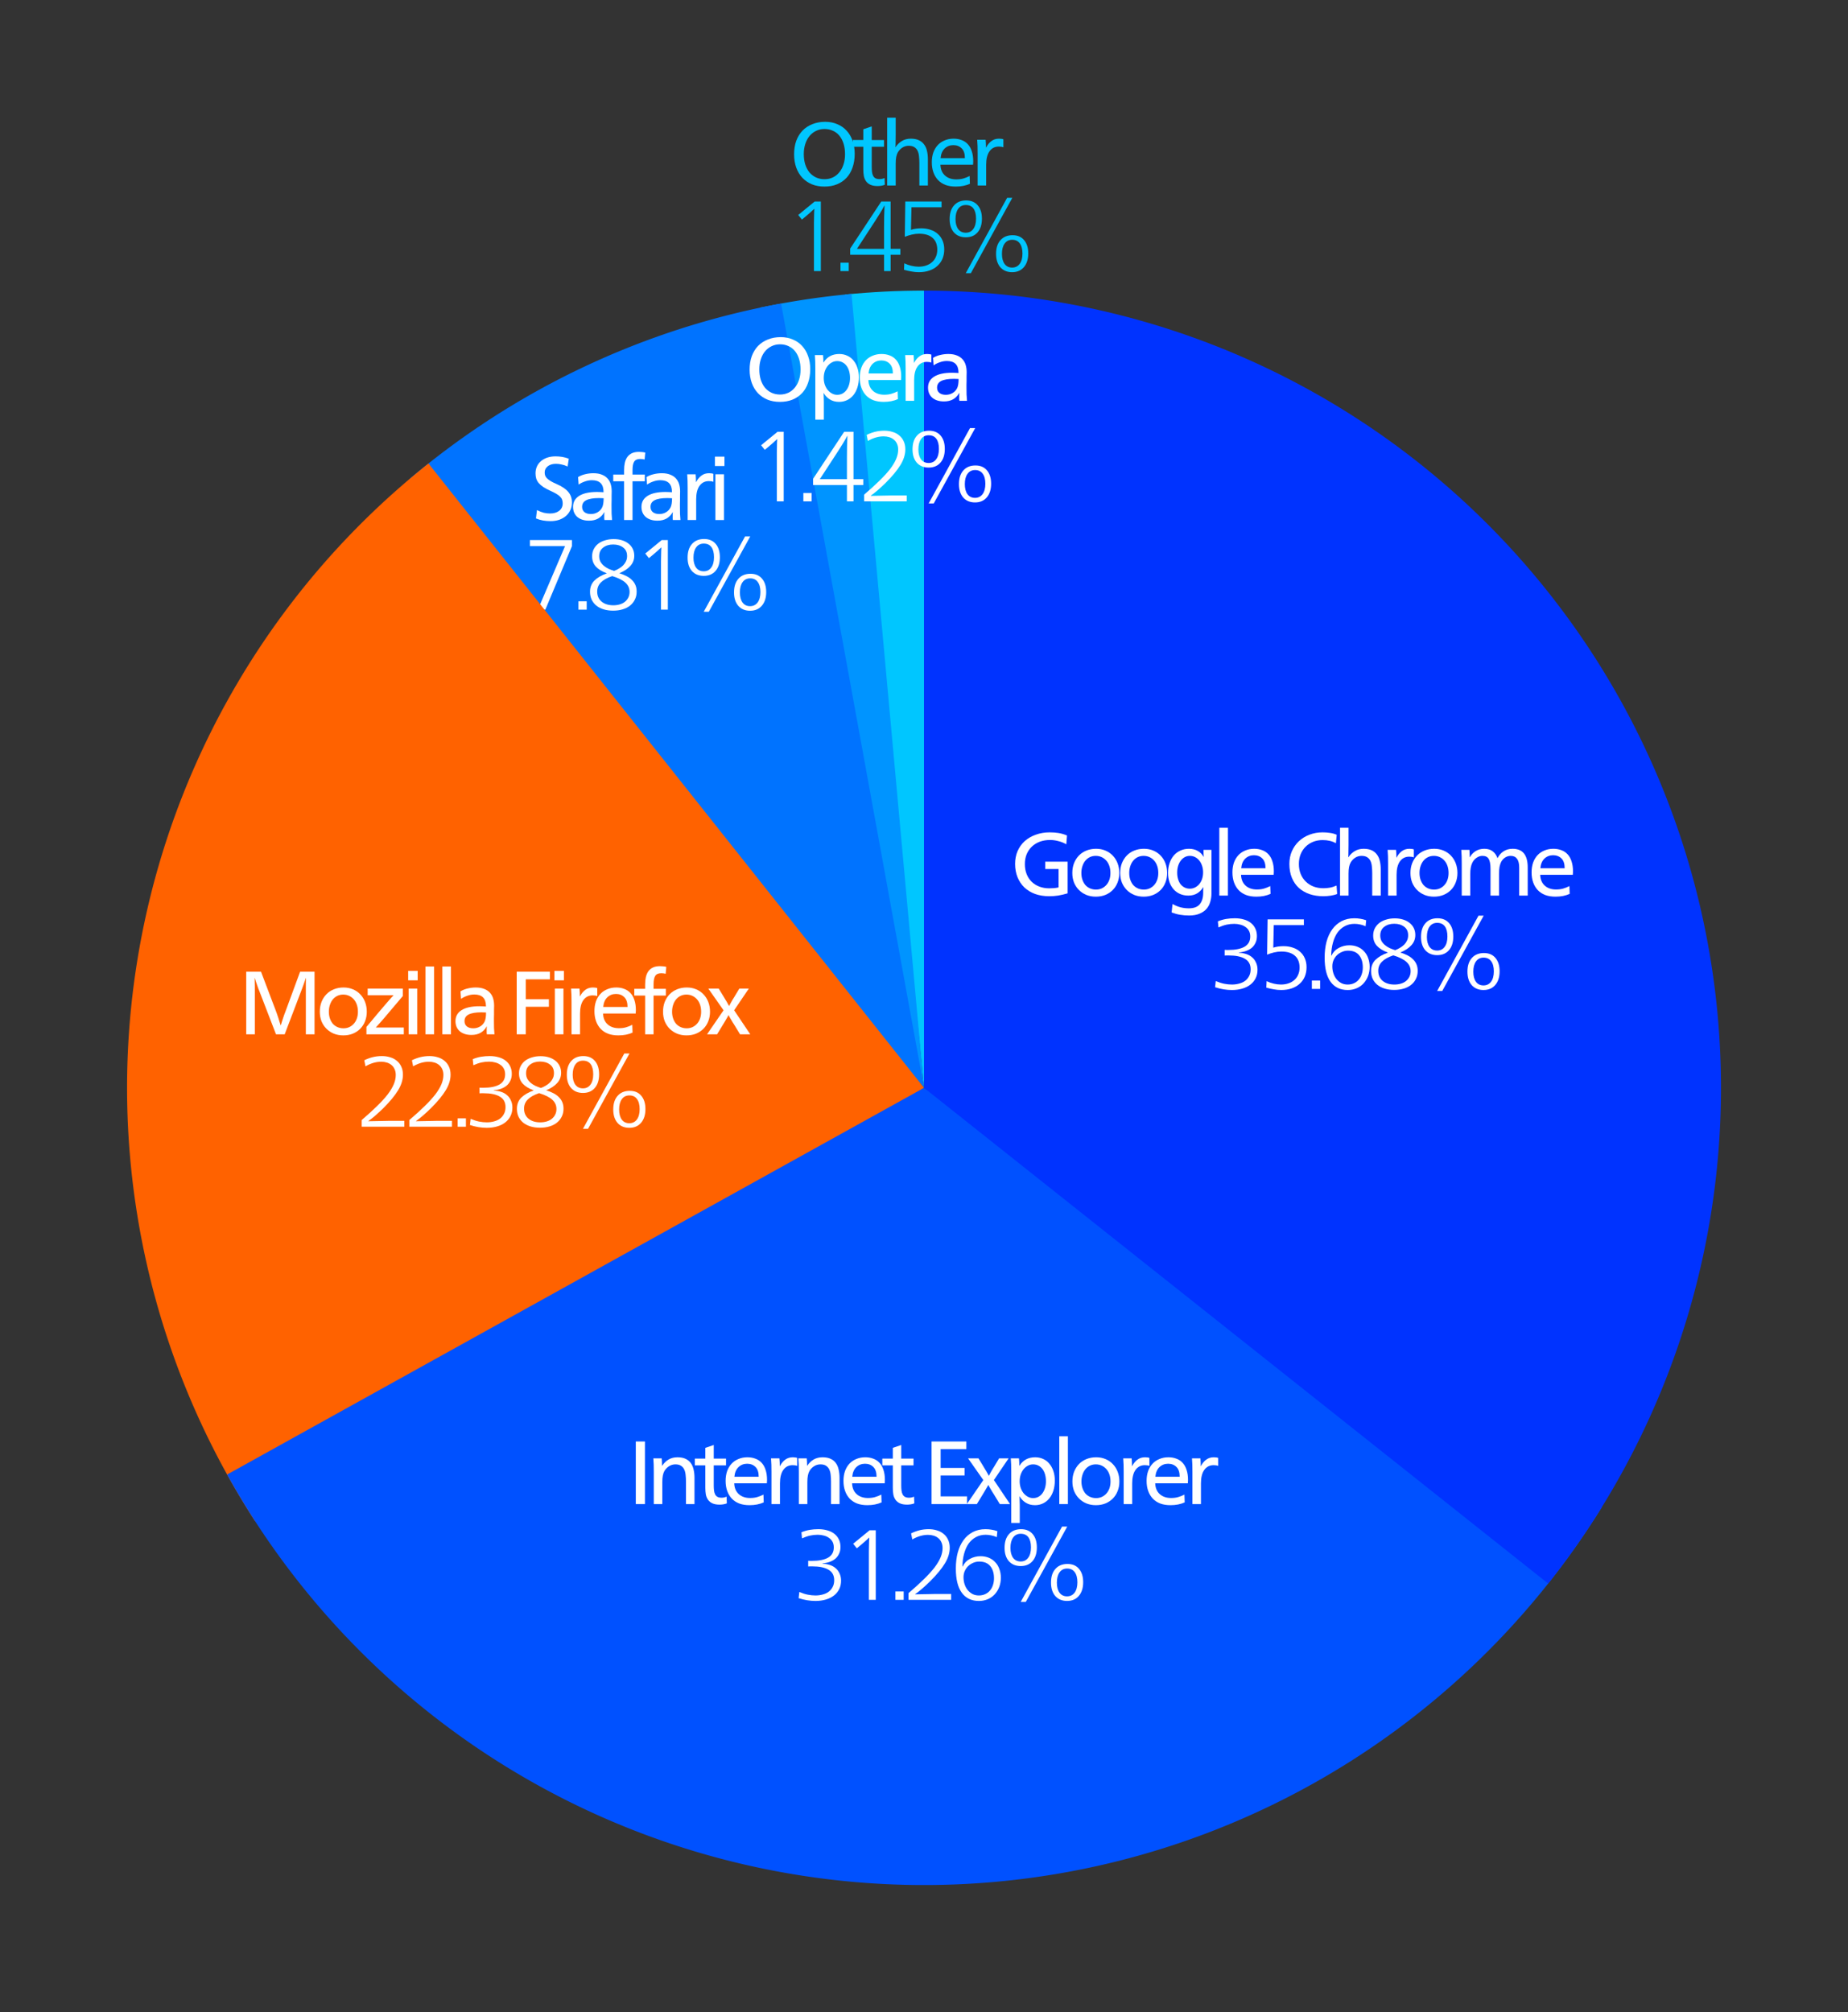 <?xml version="1.0" encoding="UTF-8" standalone="no"?>
<!-- Created with Inkscape (http://www.inkscape.org/) -->

<svg
   xmlns:dc="http://purl.org/dc/elements/1.1/"
   xmlns:cc="http://creativecommons.org/ns#"
   xmlns:rdf="http://www.w3.org/1999/02/22-rdf-syntax-ns#"
   xmlns:svg="http://www.w3.org/2000/svg"
   xmlns="http://www.w3.org/2000/svg"
   xmlns:sodipodi="http://sodipodi.sourceforge.net/DTD/sodipodi-0.dtd"
   xmlns:inkscape="http://www.inkscape.org/namespaces/inkscape"
   width="742.021"
   height="807.702"
   id="svg2"
   version="1.1"
   inkscape:version="0.48.3.1 r9886"
   sodipodi:docname="browsermarketshare—November.svg">
  <rect width="100%" height="100%" fill="#333333" stroke="none"/>
  <defs
     id="defs4" />
  <sodipodi:namedview
     id="base"
     pagecolor="#ffffff"
     bordercolor="#666666"
     borderopacity="1.0"
     inkscape:pageopacity="0.0"
     inkscape:pageshadow="2"
     inkscape:zoom="0.98994949"
     inkscape:cx="365.83475"
     inkscape:cy="434.06918"
     inkscape:document-units="px"
     inkscape:current-layer="layer1"
     showgrid="false"
     inkscape:window-width="1920"
     inkscape:window-height="1176"
     inkscape:window-x="0"
     inkscape:window-y="24"
     inkscape:window-maximized="1"
     fit-margin-top="50"
     fit-margin-right="50"
     fit-margin-bottom="50"
     fit-margin-left="50"
     inkscape:snap-global="false">
    <inkscape:grid
       type="xygrid"
       id="grid2985"
       empspacing="5"
       visible="true"
       enabled="true"
       snapvisiblegridlinesonly="true"
       originx="-28.983px"
       originy="-308.986px" />
  </sodipodi:namedview>
  <g
     inkscape:label="Layer 1"
     inkscape:groupmode="layer"
     id="layer1"
     transform="translate(-28.983,64.326)">
    <path
       transform="matrix(0,-1,1,0,-9.976,782.35)"
       d="m 728.443,378.265 c 1.05,10.539 1.576,21.124 1.576,31.716 l -320,0 z"
       sodipodi:ry="320"
       sodipodi:rx="320"
       sodipodi:cy="409.9805"
       sodipodi:cx="410.01834"
       id="path6090"
       style="fill:#00c6ff;fill-opacity:1;stroke:#3b7fff;stroke-width:2;stroke-linecap:round;stroke-linejoin:round;stroke-miterlimit:4;stroke-opacity:0;stroke-dasharray:none;stroke-dashoffset:4.6"
       sodipodi:type="arc"
       sodipodi:start="6.183911"
       sodipodi:end="6.2831853" />
    <path
       transform="matrix(0,-1,1,0,-9.976,782.35)"
       d="m 723.164,344.104 a 320,320 0 0 1 5.527,36.762 L 410.018,409.981 z"
       sodipodi:ry="320"
       sodipodi:rx="320"
       sodipodi:cy="409.9805"
       sodipodi:cx="410.01834"
       id="path6086"
       style="fill:#0094ff;fill-opacity:1;stroke:#3b7fff;stroke-width:2;stroke-linecap:round;stroke-linejoin:round;stroke-miterlimit:4;stroke-opacity:0;stroke-dasharray:none;stroke-dashoffset:4.6"
       sodipodi:type="arc"
       sodipodi:start="6.0758402"
       sodipodi:end="6.1920791" />
    <g
       style="font-size:32px;font-style:normal;font-variant:normal;font-weight:bold;font-stretch:normal;text-align:start;text-anchor:start;fill:#ffffff;fill-opacity:1;stroke:none;font-family:Frutiger;-inkscape-font-specification:Frutiger Bold"
       id="text3912" />
    <g
       style="font-size:32px;font-style:normal;font-variant:normal;font-weight:normal;font-stretch:normal;line-height:125%;letter-spacing:0px;word-spacing:0px;fill:#ffffff;fill-opacity:1;stroke:none;font-family:Frutiger;-inkscape-font-specification:Frutiger"
       id="text6092"
       transform="translate(-172.736,225.264)" />
    <g
       style="font-size:32px;font-style:normal;font-variant:normal;font-weight:normal;font-stretch:normal;text-align:start;line-height:100%;letter-spacing:0px;word-spacing:0px;writing-mode:lr-tb;text-anchor:start;fill:#ffffff;fill-opacity:1;stroke:none;font-family:Frutiger;-inkscape-font-specification:Frutiger"
       id="text3681-7-45"
       transform="translate(11.112,-1.01)" />
    <path
       sodipodi:end="6.1028579"
       sodipodi:start="5.5818403"
       sodipodi:type="arc"
       style="fill:#0073ff;fill-opacity:1;stroke:#3b7fff;stroke-width:2;stroke-linecap:round;stroke-linejoin:round;stroke-miterlimit:4;stroke-opacity:0;stroke-dasharray:none;stroke-dashoffset:4.6"
       id="path6084"
       sodipodi:cx="410.01834"
       sodipodi:cy="409.9805"
       sodipodi:rx="320"
       sodipodi:ry="320"
       d="m 654.49,203.502 a 320,320 0 0 1 70.339,149.086 L 410.018,409.981 z"
       transform="matrix(0,-1,1,0,-9.976,782.35)" />
    <g
       style="font-size:32px;font-style:normal;font-variant:normal;font-weight:normal;font-stretch:normal;line-height:125%;letter-spacing:0px;word-spacing:0px;fill:#ffffff;fill-opacity:1;stroke:none;font-family:Frutiger;-inkscape-font-specification:Frutiger"
       id="text6092-6-7-8-9"
       transform="translate(-80.797,-389.745)">
      <g
         style="text-align:start;writing-mode:lr-tb;text-anchor:start;fill:#ffffff;font-family:Frutiger;-inkscape-font-specification:Frutiger"
         id="text3681-0-4-5">
        <g
           style="font-size:40px;font-style:normal;font-variant:normal;font-weight:normal;font-stretch:normal;line-height:125%;letter-spacing:-3.84px;word-spacing:0px;fill:#ffffff;fill-opacity:1;stroke:none;font-family:Frutiger Neue 35;-inkscape-font-specification:'Frutiger Neue 35,'"
           id="text3096-5-1-6">
          <path
             d="m 339.427,544.655 -10.68,25.48 -3,0 10.92,-25.52 -14.12,0 0,-2.4 16.88,0 0,2.44"
             style=""
             id="path4267" />
          <path
             d="m 345.356,570.135 -3.32,0 0,-3.36 3.32,0 0,3.36"
             style=""
             id="path4269" />
          <path
             d="m 358.491,555.535 c 1.067,0.32 2.027,0.707 2.88,1.16 0.853,0.427 1.573,0.947 2.16,1.56 0.613,0.587 1.08,1.267 1.4,2.04 0.32,0.747 0.48,1.613 0.48,2.6 -2e-5,1.2 -0.24,2.267 -0.72,3.2 -0.453,0.933 -1.093,1.733 -1.92,2.4 -0.827,0.667 -1.827,1.173 -3,1.52 -1.147,0.347 -2.413,0.52 -3.8,0.52 -1.387,0 -2.653,-0.173 -3.8,-0.52 -1.147,-0.347 -2.133,-0.853 -2.96,-1.52 -0.8,-0.667 -1.427,-1.467 -1.88,-2.4 -0.427,-0.933 -0.64,-1.987 -0.64,-3.16 0,-1.813 0.587,-3.307 1.76,-4.48 1.2,-1.173 2.853,-2.133 4.96,-2.88 l 0,-0.04 c -1.947,-0.72 -3.413,-1.627 -4.4,-2.72 -0.987,-1.093 -1.48,-2.453 -1.48,-4.08 0,-1.04 0.2,-1.973 0.6,-2.8 0.427,-0.853 1.013,-1.587 1.76,-2.2 0.773,-0.613 1.693,-1.08 2.76,-1.4 1.067,-0.347 2.253,-0.52 3.56,-0.52 1.227,3e-5 2.347,0.16 3.36,0.48 1.013,0.32 1.88,0.773 2.6,1.36 0.72,0.56 1.28,1.253 1.68,2.08 0.4,0.827 0.6,1.747 0.6,2.76 -2e-5,1.573 -0.52,2.933 -1.56,4.08 -1.013,1.147 -2.48,2.12 -4.4,2.92 l 0,0.04 0,0 m -2.12,-0.96 c 0.693,-0.267 1.347,-0.587 1.96,-0.96 0.64,-0.373 1.2,-0.8 1.68,-1.28 0.48,-0.507 0.853,-1.053 1.12,-1.64 0.293,-0.613 0.44,-1.307 0.44,-2.08 -2e-5,-1.52 -0.533,-2.667 -1.6,-3.44 -1.04,-0.8 -2.373,-1.2 -4,-1.2 -1.6,3e-5 -2.933,0.413 -4,1.24 -1.067,0.8 -1.6,1.96 -1.6,3.48 -1e-5,0.8 0.16,1.52 0.48,2.16 0.347,0.613 0.8,1.16 1.36,1.64 0.56,0.48 1.2,0.893 1.92,1.24 0.72,0.32 1.467,0.6 2.24,0.84 m -0.76,2.08 c -2.053,0.693 -3.573,1.547 -4.56,2.56 -0.987,0.987 -1.48,2.2 -1.48,3.64 -10e-6,1.707 0.587,3.053 1.76,4.04 1.2,0.987 2.773,1.48 4.72,1.48 0.933,10e-6 1.8,-0.12 2.6,-0.36 0.8,-0.24 1.48,-0.587 2.04,-1.04 0.587,-0.48 1.04,-1.04 1.36,-1.68 0.347,-0.667 0.52,-1.427 0.52,-2.28 -2e-5,-1.467 -0.56,-2.707 -1.68,-3.72 -1.093,-1.013 -2.853,-1.893 -5.28,-2.64"
             style=""
             id="path4271" />
          <path
             d="m 377.94,570.135 -2.76,0 0,-17.44 c -10e-6,-0.587 -10e-6,-1.24 0,-1.96 0.027,-0.747 0.04,-1.467 0.04,-2.16 0.027,-0.693 0.04,-1.347 0.04,-1.96 0.027,-0.613 0.053,-1.093 0.08,-1.44 l -0.08,0 c -0.427,0.4 -0.933,0.867 -1.52,1.4 -0.587,0.533 -1.173,1.04 -1.76,1.52 l -1.64,1.36 -1.48,-1.84 6.6,-5.4 2.48,0 0,27.92"
             style=""
             id="path4273" />
          <path
             d="m 392.508,541.775 c 1.973,3e-5 3.52,0.653 4.64,1.96 1.12,1.307 1.68,3.093 1.68,5.36 -10e-6,2.347 -0.587,4.187 -1.76,5.52 -1.147,1.307 -2.72,1.96 -4.72,1.96 -2,2e-5 -3.587,-0.653 -4.76,-1.96 -1.147,-1.307 -1.72,-3.093 -1.72,-5.36 0,-2.347 0.587,-4.173 1.76,-5.48 1.173,-1.333 2.8,-2 4.88,-2 m -0.16,1.84 c -1.307,3e-5 -2.32,0.507 -3.04,1.52 -0.72,0.987 -1.08,2.373 -1.08,4.16 0,1.68 0.36,3.013 1.08,4 0.72,0.96 1.733,1.44 3.04,1.44 1.28,2e-5 2.28,-0.493 3,-1.48 0.747,-0.987 1.12,-2.373 1.12,-4.16 -10e-6,-1.787 -0.347,-3.147 -1.04,-4.08 -0.693,-0.933 -1.72,-1.4 -3.08,-1.4 m 2.04,27.36 -2.04,0 16.6,-30.24 2.08,0 -16.64,30.24 m 16.76,-15.24 c 1.973,2e-5 3.507,0.653 4.6,1.96 1.12,1.307 1.68,3.093 1.68,5.36 -3e-5,2.32 -0.587,4.16 -1.76,5.52 -1.147,1.333 -2.72,2 -4.72,2 -1.973,0 -3.547,-0.653 -4.72,-1.96 -1.147,-1.333 -1.72,-3.133 -1.72,-5.4 -2e-5,-2.347 0.587,-4.173 1.76,-5.48 1.173,-1.333 2.8,-2 4.88,-2 m -0.16,1.84 c -1.307,2e-5 -2.32,0.507 -3.04,1.52 -0.72,0.987 -1.08,2.36 -1.08,4.12 -2e-5,1.733 0.36,3.093 1.08,4.08 0.72,0.96 1.72,1.44 3,1.44 1.28,1e-5 2.293,-0.493 3.04,-1.48 0.747,-1.013 1.12,-2.4 1.12,-4.16 -3e-5,-1.76 -0.36,-3.12 -1.08,-4.08 -0.693,-0.96 -1.707,-1.44 -3.04,-1.44"
             style=""
             id="path4275" />
        </g>
      </g>
    </g>
    <path
       sodipodi:end="5.6121411"
       sodipodi:start="4.1374775"
       sodipodi:type="arc"
       style="fill:#ff6200;fill-opacity:1;stroke:#3b7fff;stroke-width:2;stroke-linecap:round;stroke-linejoin:round;stroke-miterlimit:4;stroke-opacity:0;stroke-dasharray:none;stroke-dashoffset:4.6"
       id="path6082"
       sodipodi:cx="410.01834"
       sodipodi:cy="409.9805"
       sodipodi:rx="320"
       sodipodi:ry="320"
       d="m 236.015,141.424 a 320,320 0 0 1 424.619,69.58 L 410.018,409.981 z"
       transform="matrix(0,-1,1,0,-9.976,782.35)" />
    <g
       style="font-size:32px;font-style:normal;font-variant:normal;font-weight:normal;font-stretch:normal;line-height:125%;letter-spacing:0px;word-spacing:0px;fill:#ffffff;fill-opacity:1;stroke:none;font-family:Frutiger;-inkscape-font-specification:Frutiger"
       id="text6092-6-7-8"
       transform="translate(-148.418,-182.195)">
      <g
         style="text-align:start;writing-mode:lr-tb;text-anchor:start;fill:#ffffff;font-family:Frutiger;-inkscape-font-specification:Frutiger"
         id="text3681-0-4">
        <g
           style="font-size:40px;font-style:normal;font-variant:normal;font-weight:normal;font-stretch:normal;line-height:125%;letter-spacing:-3.84px;word-spacing:0px;fill:#ffffff;fill-opacity:1;stroke:none;font-family:Frutiger Neue 35;-inkscape-font-specification:'Frutiger Neue 35,'"
           id="text3096-5-1">
          <path
             d="m 323.667,543.455 c 1.093,-0.533 2.213,-0.947 3.36,-1.24 1.173,-0.293 2.413,-0.44 3.72,-0.44 1.173,3e-5 2.267,0.16 3.28,0.48 1.04,0.293 1.933,0.76 2.68,1.4 0.773,0.613 1.373,1.387 1.8,2.32 0.453,0.933 0.68,2.027 0.68,3.28 -2e-5,2.053 -0.653,4.147 -1.96,6.28 -1.28,2.107 -3.24,4.48 -5.88,7.12 -1.173,1.147 -2.253,2.147 -3.24,3 -0.987,0.853 -1.92,1.587 -2.8,2.2 l 0,0.08 c 0.613,-0.027 1.28,-0.04 2,-0.04 0.72,-0.027 1.44,-0.04 2.16,-0.04 0.747,-0.027 1.467,-0.04 2.16,-0.04 0.72,-0.027 1.373,-0.04 1.96,-0.04 l 6.16,0 0,2.36 -17.12,0 0,-2.68 c 2.373,-2.027 4.413,-3.88 6.12,-5.56 1.733,-1.68 3.16,-3.24 4.28,-4.68 1.12,-1.467 1.947,-2.84 2.48,-4.12 0.533,-1.28 0.8,-2.52 0.8,-3.72 -2e-5,-0.907 -0.16,-1.693 -0.48,-2.36 -0.293,-0.667 -0.707,-1.213 -1.24,-1.64 -0.533,-0.453 -1.16,-0.787 -1.88,-1 -0.693,-0.213 -1.44,-0.32 -2.24,-0.32 -1.013,3e-5 -2.04,0.147 -3.08,0.44 -1.04,0.293 -2.12,0.76 -3.24,1.4 l -0.48,-2.44"
             style=""
             id="path4197" />
          <path
             d="m 342.796,543.455 c 1.093,-0.533 2.213,-0.947 3.36,-1.24 1.173,-0.293 2.413,-0.44 3.72,-0.44 1.173,3e-5 2.267,0.16 3.28,0.48 1.04,0.293 1.933,0.76 2.68,1.4 0.773,0.613 1.373,1.387 1.8,2.32 0.453,0.933 0.68,2.027 0.68,3.28 -2e-5,2.053 -0.653,4.147 -1.96,6.28 -1.28,2.107 -3.24,4.48 -5.88,7.12 -1.173,1.147 -2.253,2.147 -3.24,3 -0.987,0.853 -1.92,1.587 -2.8,2.2 l 0,0.08 c 0.613,-0.027 1.28,-0.04 2,-0.04 0.72,-0.027 1.44,-0.04 2.16,-0.04 0.747,-0.027 1.467,-0.04 2.16,-0.04 0.72,-0.027 1.373,-0.04 1.96,-0.04 l 6.16,0 0,2.36 -17.12,0 0,-2.68 c 2.373,-2.027 4.413,-3.88 6.12,-5.56 1.733,-1.68 3.16,-3.24 4.28,-4.68 1.12,-1.467 1.947,-2.84 2.48,-4.12 0.533,-1.28 0.8,-2.52 0.8,-3.72 -2e-5,-0.907 -0.16,-1.693 -0.48,-2.36 -0.293,-0.667 -0.707,-1.213 -1.24,-1.64 -0.533,-0.453 -1.16,-0.787 -1.88,-1 -0.693,-0.213 -1.44,-0.32 -2.24,-0.32 -1.013,3e-5 -2.04,0.147 -3.08,0.44 -1.04,0.293 -2.12,0.76 -3.24,1.4 l -0.48,-2.44"
             style=""
             id="path4199" />
          <path
             d="m 364.485,570.135 -3.32,0 0,-3.36 3.32,0 0,3.36"
             style=""
             id="path4201" />
          <path
             d="m 371.46,556.695 c -0.213,2e-5 -0.467,2e-5 -0.76,0 -0.293,2e-5 -0.547,0.013 -0.76,0.04 l 0,-2.28 c 0.213,0.027 0.467,0.04 0.76,0.04 0.293,2e-5 0.547,2e-5 0.76,0 2.773,2e-5 4.92,-0.427 6.44,-1.28 1.547,-0.88 2.32,-2.253 2.32,-4.12 -2e-5,-0.88 -0.173,-1.64 -0.52,-2.28 -0.347,-0.64 -0.827,-1.16 -1.44,-1.56 -0.587,-0.427 -1.267,-0.733 -2.04,-0.92 -0.773,-0.213 -1.587,-0.32 -2.44,-0.32 -1.04,3e-5 -2.053,0.107 -3.04,0.32 -0.987,0.213 -2.08,0.587 -3.28,1.12 l -0.24,-2.44 c 1.12,-0.453 2.227,-0.773 3.32,-0.96 1.12,-0.187 2.28,-0.28 3.48,-0.28 1.307,3e-5 2.507,0.16 3.6,0.48 1.093,0.293 2.027,0.747 2.8,1.36 0.8,0.613 1.413,1.373 1.84,2.28 0.427,0.88 0.64,1.893 0.64,3.04 -2e-5,1.013 -0.187,1.907 -0.56,2.68 -0.347,0.773 -0.84,1.44 -1.48,2 -0.64,0.533 -1.4,0.96 -2.28,1.28 -0.88,0.32 -1.84,0.52 -2.88,0.6 l 0,0.12 c 1.04,0.053 2.013,0.227 2.92,0.52 0.907,0.293 1.693,0.733 2.36,1.32 0.667,0.56 1.187,1.267 1.56,2.12 0.4,0.827 0.6,1.787 0.6,2.88 -2e-5,1.253 -0.253,2.387 -0.76,3.4 -0.507,1.013 -1.213,1.867 -2.12,2.56 -0.88,0.693 -1.96,1.227 -3.24,1.6 -1.253,0.373 -2.64,0.56 -4.16,0.56 -1.093,0 -2.213,-0.093 -3.36,-0.28 -1.12,-0.187 -2.253,-0.467 -3.4,-0.84 l 0.28,-2.48 c 1.2,0.507 2.32,0.867 3.36,1.08 1.067,0.213 2.107,0.32 3.12,0.32 0.987,10e-6 1.933,-0.12 2.84,-0.36 0.933,-0.24 1.733,-0.6 2.4,-1.08 0.693,-0.507 1.24,-1.147 1.64,-1.92 0.427,-0.773 0.64,-1.693 0.64,-2.76 -2e-5,-1.92 -0.76,-3.32 -2.28,-4.2 -1.493,-0.907 -3.707,-1.36 -6.64,-1.36"
             style=""
             id="path4203" />
          <path
             d="m 396.748,555.535 c 1.067,0.32 2.027,0.707 2.88,1.16 0.853,0.427 1.573,0.947 2.16,1.56 0.613,0.587 1.08,1.267 1.4,2.04 0.32,0.747 0.48,1.613 0.48,2.6 -2e-5,1.2 -0.24,2.267 -0.72,3.2 -0.453,0.933 -1.093,1.733 -1.92,2.4 -0.827,0.667 -1.827,1.173 -3,1.52 -1.147,0.347 -2.413,0.52 -3.8,0.52 -1.387,0 -2.653,-0.173 -3.8,-0.52 -1.147,-0.347 -2.133,-0.853 -2.96,-1.52 -0.8,-0.667 -1.427,-1.467 -1.88,-2.4 -0.427,-0.933 -0.64,-1.987 -0.64,-3.16 0,-1.813 0.587,-3.307 1.76,-4.48 1.2,-1.173 2.853,-2.133 4.96,-2.88 l 0,-0.04 c -1.947,-0.72 -3.413,-1.627 -4.4,-2.72 -0.987,-1.093 -1.48,-2.453 -1.48,-4.08 0,-1.04 0.2,-1.973 0.6,-2.8 0.427,-0.853 1.013,-1.587 1.76,-2.2 0.773,-0.613 1.693,-1.08 2.76,-1.4 1.067,-0.347 2.253,-0.52 3.56,-0.52 1.227,3e-5 2.347,0.16 3.36,0.48 1.013,0.32 1.88,0.773 2.6,1.36 0.72,0.56 1.28,1.253 1.68,2.08 0.4,0.827 0.6,1.747 0.6,2.76 -2e-5,1.573 -0.52,2.933 -1.56,4.08 -1.013,1.147 -2.48,2.12 -4.4,2.92 l 0,0.04 0,0 m -2.12,-0.96 c 0.693,-0.267 1.347,-0.587 1.96,-0.96 0.64,-0.373 1.2,-0.8 1.68,-1.28 0.48,-0.507 0.853,-1.053 1.12,-1.64 0.293,-0.613 0.44,-1.307 0.44,-2.08 -10e-6,-1.52 -0.533,-2.667 -1.6,-3.44 -1.04,-0.8 -2.373,-1.2 -4,-1.2 -1.6,3e-5 -2.933,0.413 -4,1.24 -1.067,0.8 -1.6,1.96 -1.6,3.48 0,0.8 0.16,1.52 0.48,2.16 0.347,0.613 0.8,1.16 1.36,1.64 0.56,0.48 1.2,0.893 1.92,1.24 0.72,0.32 1.467,0.6 2.24,0.84 m -0.76,2.08 c -2.053,0.693 -3.573,1.547 -4.56,2.56 -0.987,0.987 -1.48,2.2 -1.48,3.64 0,1.707 0.587,3.053 1.76,4.04 1.2,0.987 2.773,1.48 4.72,1.48 0.933,10e-6 1.8,-0.12 2.6,-0.36 0.8,-0.24 1.48,-0.587 2.04,-1.04 0.587,-0.48 1.04,-1.04 1.36,-1.68 0.347,-0.667 0.52,-1.427 0.52,-2.28 -2e-5,-1.467 -0.56,-2.707 -1.68,-3.72 -1.093,-1.013 -2.853,-1.893 -5.28,-2.64"
             style=""
             id="path4205" />
          <path
             d="m 411.637,541.775 c 1.973,3e-5 3.52,0.653 4.64,1.96 1.12,1.307 1.68,3.093 1.68,5.36 -2e-5,2.347 -0.587,4.187 -1.76,5.52 -1.147,1.307 -2.72,1.96 -4.72,1.96 -2,2e-5 -3.587,-0.653 -4.76,-1.96 -1.147,-1.307 -1.72,-3.093 -1.72,-5.36 -1e-5,-2.347 0.587,-4.173 1.76,-5.48 1.173,-1.333 2.8,-2 4.88,-2 m -0.16,1.84 c -1.307,3e-5 -2.32,0.507 -3.04,1.52 -0.72,0.987 -1.08,2.373 -1.08,4.16 -1e-5,1.68 0.36,3.013 1.08,4 0.72,0.96 1.733,1.44 3.04,1.44 1.28,2e-5 2.28,-0.493 3,-1.48 0.747,-0.987 1.12,-2.373 1.12,-4.16 -2e-5,-1.787 -0.347,-3.147 -1.04,-4.08 -0.693,-0.933 -1.72,-1.4 -3.08,-1.4 m 2.04,27.36 -2.04,0 16.6,-30.24 2.08,0 -16.64,30.24 m 16.76,-15.24 c 1.973,2e-5 3.507,0.653 4.6,1.96 1.12,1.307 1.68,3.093 1.68,5.36 -4e-5,2.32 -0.587,4.16 -1.76,5.52 -1.147,1.333 -2.72,2 -4.72,2 -1.973,0 -3.547,-0.653 -4.72,-1.96 -1.147,-1.333 -1.72,-3.133 -1.72,-5.4 -3e-5,-2.347 0.587,-4.173 1.76,-5.48 1.173,-1.333 2.8,-2 4.88,-2 m -0.16,1.84 c -1.307,2e-5 -2.32,0.507 -3.04,1.52 -0.72,0.987 -1.08,2.36 -1.08,4.12 -3e-5,1.733 0.36,3.093 1.08,4.08 0.72,0.96 1.72,1.44 3,1.44 1.28,1e-5 2.293,-0.493 3.04,-1.48 0.747,-1.013 1.12,-2.4 1.12,-4.16 -4e-5,-1.76 -0.36,-3.12 -1.08,-4.08 -0.693,-0.96 -1.707,-1.44 -3.04,-1.44"
             style=""
             id="path4207" />
        </g>
      </g>
    </g>
    <path
       transform="matrix(0,-1,1,0,-9.976,782.35)"
       d="M 241.791,682.193 A 320,320 0 0 1 254.801,130.146 L 410.018,409.981 z"
       sodipodi:ry="320"
       sodipodi:rx="320"
       sodipodi:cy="409.9805"
       sodipodi:cx="410.01834"
       id="path6080"
       style="fill:#0051ff;fill-opacity:1;stroke:#3b7fff;stroke-width:2;stroke-linecap:round;stroke-linejoin:round;stroke-miterlimit:4;stroke-opacity:0;stroke-dasharray:none;stroke-dashoffset:4.6"
       sodipodi:type="arc"
       sodipodi:start="2.124345"
       sodipodi:end="4.2059642" />
    <g
       style="font-size:32px;font-style:normal;font-variant:normal;font-weight:normal;font-stretch:normal;line-height:125%;letter-spacing:0px;word-spacing:0px;fill:#ffffff;fill-opacity:1;stroke:none;font-family:Frutiger;-inkscape-font-specification:Frutiger"
       id="text6092-6-7"
       transform="translate(27.348,7.714)">
      <g
         style="text-align:start;writing-mode:lr-tb;text-anchor:start;fill:#ffffff;font-family:Frutiger;-inkscape-font-specification:Frutiger"
         id="text3681-0">
        <g
           style="font-size:40px;font-style:normal;font-variant:normal;font-weight:normal;font-stretch:normal;line-height:125%;letter-spacing:-3.84px;word-spacing:0px;fill:#ffffff;fill-opacity:1;stroke:none;font-family:Frutiger Neue 35;-inkscape-font-specification:'Frutiger Neue 35,'"
           id="text3096-5">
          <path
             d="m 327.667,556.695 c -0.213,2e-5 -0.467,2e-5 -0.76,0 -0.293,2e-5 -0.547,0.013 -0.76,0.04 l 0,-2.28 c 0.213,0.027 0.467,0.04 0.76,0.04 0.293,2e-5 0.547,2e-5 0.76,0 2.773,2e-5 4.92,-0.427 6.44,-1.28 1.547,-0.88 2.32,-2.253 2.32,-4.12 -2e-5,-0.88 -0.173,-1.64 -0.52,-2.28 -0.347,-0.64 -0.827,-1.16 -1.44,-1.56 -0.587,-0.427 -1.267,-0.733 -2.04,-0.92 -0.773,-0.213 -1.587,-0.32 -2.44,-0.32 -1.04,3e-5 -2.053,0.107 -3.04,0.32 -0.987,0.213 -2.08,0.587 -3.28,1.12 l -0.24,-2.44 c 1.12,-0.453 2.227,-0.773 3.32,-0.96 1.12,-0.187 2.28,-0.28 3.48,-0.28 1.307,3e-5 2.507,0.16 3.6,0.48 1.093,0.293 2.027,0.747 2.8,1.36 0.8,0.613 1.413,1.373 1.84,2.28 0.427,0.88 0.64,1.893 0.64,3.04 -2e-5,1.013 -0.187,1.907 -0.56,2.68 -0.347,0.773 -0.84,1.44 -1.48,2 -0.64,0.533 -1.4,0.96 -2.28,1.28 -0.88,0.32 -1.84,0.52 -2.88,0.6 l 0,0.12 c 1.04,0.053 2.013,0.227 2.92,0.52 0.907,0.293 1.693,0.733 2.36,1.32 0.667,0.56 1.187,1.267 1.56,2.12 0.4,0.827 0.6,1.787 0.6,2.88 -2e-5,1.253 -0.253,2.387 -0.76,3.4 -0.507,1.013 -1.213,1.867 -2.12,2.56 -0.88,0.693 -1.96,1.227 -3.24,1.6 -1.253,0.373 -2.64,0.56 -4.16,0.56 -1.093,0 -2.213,-0.093 -3.36,-0.28 -1.12,-0.187 -2.253,-0.467 -3.4,-0.84 l 0.28,-2.48 c 1.2,0.507 2.32,0.867 3.36,1.08 1.067,0.213 2.107,0.32 3.12,0.32 0.987,10e-6 1.933,-0.12 2.84,-0.36 0.933,-0.24 1.733,-0.6 2.4,-1.08 0.693,-0.507 1.24,-1.147 1.64,-1.92 0.427,-0.773 0.64,-1.693 0.64,-2.76 -2e-5,-1.92 -0.76,-3.32 -2.28,-4.2 -1.493,-0.907 -3.707,-1.36 -6.64,-1.36"
             style=""
             id="path4117" />
          <path
             d="m 353.276,570.135 -2.76,0 0,-17.44 c -10e-6,-0.587 -10e-6,-1.24 0,-1.96 0.027,-0.747 0.04,-1.467 0.04,-2.16 0.027,-0.693 0.04,-1.347 0.04,-1.96 0.027,-0.613 0.053,-1.093 0.08,-1.44 l -0.08,0 c -0.427,0.4 -0.933,0.867 -1.52,1.4 -0.587,0.533 -1.173,1.04 -1.76,1.52 l -1.64,1.36 -1.48,-1.84 6.6,-5.4 2.48,0 0,27.92"
             style=""
             id="path4119" />
          <path
             d="m 364.485,570.135 -3.32,0 0,-3.36 3.32,0 0,3.36"
             style=""
             id="path4121" />
          <path
             d="m 367.46,543.455 c 1.093,-0.533 2.213,-0.947 3.36,-1.24 1.173,-0.293 2.413,-0.44 3.72,-0.44 1.173,3e-5 2.267,0.16 3.28,0.48 1.04,0.293 1.933,0.76 2.68,1.4 0.773,0.613 1.373,1.387 1.8,2.32 0.453,0.933 0.68,2.027 0.68,3.28 -2e-5,2.053 -0.653,4.147 -1.96,6.28 -1.28,2.107 -3.24,4.48 -5.88,7.12 -1.173,1.147 -2.253,2.147 -3.24,3 -0.987,0.853 -1.92,1.587 -2.8,2.2 l 0,0.08 c 0.613,-0.027 1.28,-0.04 2,-0.04 0.72,-0.027 1.44,-0.04 2.16,-0.04 0.747,-0.027 1.467,-0.04 2.16,-0.04 0.72,-0.027 1.373,-0.04 1.96,-0.04 l 6.16,0 0,2.36 -17.12,0 0,-2.68 c 2.373,-2.027 4.413,-3.88 6.12,-5.56 1.733,-1.68 3.16,-3.24 4.28,-4.68 1.12,-1.467 1.947,-2.84 2.48,-4.12 0.533,-1.28 0.8,-2.52 0.8,-3.72 -2e-5,-0.907 -0.16,-1.693 -0.48,-2.36 -0.293,-0.667 -0.707,-1.213 -1.24,-1.64 -0.533,-0.453 -1.16,-0.787 -1.88,-1 -0.693,-0.213 -1.44,-0.32 -2.24,-0.32 -1.013,3e-5 -2.04,0.147 -3.08,0.44 -1.04,0.293 -2.12,0.76 -3.24,1.4 l -0.48,-2.44"
             style=""
             id="path4123" />
          <path
             d="m 401.868,544.975 c -0.773,-0.347 -1.52,-0.587 -2.24,-0.72 -0.72,-0.16 -1.467,-0.24 -2.24,-0.24 -1.467,3e-5 -2.773,0.32 -3.92,0.96 -1.147,0.613 -2.12,1.48 -2.92,2.6 -0.773,1.12 -1.373,2.467 -1.8,4.04 -0.427,1.547 -0.653,3.253 -0.68,5.12 l 0.12,0 c 0.613,-1.333 1.573,-2.347 2.88,-3.04 1.333,-0.72 2.76,-1.08 4.28,-1.08 1.227,2e-5 2.347,0.213 3.36,0.64 1.013,0.427 1.867,1.027 2.56,1.8 0.72,0.747 1.267,1.653 1.64,2.72 0.4,1.067 0.6,2.227 0.6,3.48 -2e-5,1.307 -0.213,2.533 -0.64,3.68 -0.427,1.12 -1.027,2.107 -1.8,2.96 -0.747,0.827 -1.667,1.48 -2.76,1.96 -1.093,0.48 -2.293,0.72 -3.6,0.72 -2.987,0 -5.28,-1.093 -6.88,-3.28 -1.6,-2.187 -2.4,-5.427 -2.4,-9.72 0,-2.347 0.253,-4.48 0.76,-6.4 0.533,-1.947 1.307,-3.613 2.32,-5 1.013,-1.387 2.253,-2.467 3.72,-3.24 1.493,-0.773 3.2,-1.16 5.12,-1.16 0.853,3e-5 1.653,0.067 2.4,0.2 0.747,0.107 1.533,0.307 2.36,0.6 l -0.24,2.4 m -7.04,9.8 c -0.88,2e-5 -1.707,0.173 -2.48,0.52 -0.747,0.32 -1.413,0.76 -2,1.32 -0.56,0.56 -1.013,1.227 -1.36,2 -0.32,0.747 -0.48,1.56 -0.48,2.44 0,0.987 0.147,1.933 0.44,2.84 0.293,0.88 0.707,1.653 1.24,2.32 0.56,0.667 1.213,1.2 1.96,1.6 0.747,0.373 1.587,0.56 2.52,0.56 0.933,10e-6 1.773,-0.173 2.52,-0.52 0.773,-0.347 1.413,-0.827 1.92,-1.44 0.533,-0.613 0.933,-1.333 1.2,-2.16 0.293,-0.853 0.44,-1.773 0.44,-2.76 -2e-5,-2.027 -0.493,-3.653 -1.48,-4.88 -0.987,-1.227 -2.467,-1.84 -4.44,-1.84"
             style=""
             id="path4125" />
          <path
             d="m 411.637,541.775 c 1.973,3e-5 3.52,0.653 4.64,1.96 1.12,1.307 1.68,3.093 1.68,5.36 -2e-5,2.347 -0.587,4.187 -1.76,5.52 -1.147,1.307 -2.72,1.96 -4.72,1.96 -2,2e-5 -3.587,-0.653 -4.76,-1.96 -1.147,-1.307 -1.72,-3.093 -1.72,-5.36 -1e-5,-2.347 0.587,-4.173 1.76,-5.48 1.173,-1.333 2.8,-2 4.88,-2 m -0.16,1.84 c -1.307,3e-5 -2.32,0.507 -3.04,1.52 -0.72,0.987 -1.08,2.373 -1.08,4.16 -1e-5,1.68 0.36,3.013 1.08,4 0.72,0.96 1.733,1.44 3.04,1.44 1.28,2e-5 2.28,-0.493 3,-1.48 0.747,-0.987 1.12,-2.373 1.12,-4.16 -2e-5,-1.787 -0.347,-3.147 -1.04,-4.08 -0.693,-0.933 -1.72,-1.4 -3.08,-1.4 m 2.04,27.36 -2.04,0 16.6,-30.24 2.08,0 -16.64,30.24 m 16.76,-15.24 c 1.973,2e-5 3.507,0.653 4.6,1.96 1.12,1.307 1.68,3.093 1.68,5.36 -4e-5,2.32 -0.587,4.16 -1.76,5.52 -1.147,1.333 -2.72,2 -4.72,2 -1.973,0 -3.547,-0.653 -4.72,-1.96 -1.147,-1.333 -1.72,-3.133 -1.72,-5.4 -3e-5,-2.347 0.587,-4.173 1.76,-5.48 1.173,-1.333 2.8,-2 4.88,-2 m -0.16,1.84 c -1.307,2e-5 -2.32,0.507 -3.04,1.52 -0.72,0.987 -1.08,2.36 -1.08,4.12 -3e-5,1.733 0.36,3.093 1.08,4.08 0.72,0.96 1.72,1.44 3,1.44 1.28,1e-5 2.293,-0.493 3.04,-1.48 0.747,-1.013 1.12,-2.4 1.12,-4.16 -4e-5,-1.76 -0.36,-3.12 -1.08,-4.08 -0.693,-0.96 -1.707,-1.44 -3.04,-1.44"
             style=""
             id="path4127" />
        </g>
      </g>
    </g>
    <path
       sodipodi:type="arc"
       style="fill:#0033ff;fill-opacity:1;stroke:#3b7fff;stroke-width:2;stroke-linecap:round;stroke-linejoin:round;stroke-miterlimit:4;stroke-opacity:0;stroke-dasharray:none;stroke-dashoffset:4.6"
       id="path5292-2"
       sodipodi:cx="410.01834"
       sodipodi:cy="409.9805"
       sodipodi:rx="320"
       sodipodi:ry="320"
       d="M 730.018,409.981 A 320,320 0 0 1 211.041,660.596 L 410.018,409.981 z"
       transform="matrix(0,-1,1,0,-9.976,782.35)"
       sodipodi:start="0"
       sodipodi:end="2.2418405" />
    <g
       style="font-size:32px;font-style:normal;font-variant:normal;font-weight:normal;font-stretch:normal;line-height:125%;letter-spacing:0px;word-spacing:0px;fill:#ffffff;fill-opacity:1;stroke:none;font-family:Frutiger;-inkscape-font-specification:Frutiger"
       id="text6092-6"
       transform="translate(194.562,-237.508)">
      <g
         style="text-align:start;writing-mode:lr-tb;text-anchor:start;fill:#ffffff;font-family:Frutiger;-inkscape-font-specification:Frutiger"
         id="text3681">
        <g
           style="font-size:40px;font-style:normal;font-variant:normal;font-weight:normal;font-stretch:normal;line-height:125%;letter-spacing:-3.84px;word-spacing:0px;fill:#ffffff;fill-opacity:1;stroke:none;font-family:Frutiger Neue 35;-inkscape-font-specification:'Frutiger Neue 35,'"
           id="text3096">
          <path
             d="m 327.667,556.695 c -0.213,2e-5 -0.467,2e-5 -0.76,0 -0.293,2e-5 -0.547,0.013 -0.76,0.04 l 0,-2.28 c 0.213,0.027 0.467,0.04 0.76,0.04 0.293,2e-5 0.547,2e-5 0.76,0 2.773,2e-5 4.92,-0.427 6.44,-1.28 1.547,-0.88 2.32,-2.253 2.32,-4.12 -2e-5,-0.88 -0.173,-1.64 -0.52,-2.28 -0.347,-0.64 -0.827,-1.16 -1.44,-1.56 -0.587,-0.427 -1.267,-0.733 -2.04,-0.92 -0.773,-0.213 -1.587,-0.32 -2.44,-0.32 -1.04,3e-5 -2.053,0.107 -3.04,0.32 -0.987,0.213 -2.08,0.587 -3.28,1.12 l -0.24,-2.44 c 1.12,-0.453 2.227,-0.773 3.32,-0.96 1.12,-0.187 2.28,-0.28 3.48,-0.28 1.307,3e-5 2.507,0.16 3.6,0.48 1.093,0.293 2.027,0.747 2.8,1.36 0.8,0.613 1.413,1.373 1.84,2.28 0.427,0.88 0.64,1.893 0.64,3.04 -2e-5,1.013 -0.187,1.907 -0.56,2.68 -0.347,0.773 -0.84,1.44 -1.48,2 -0.64,0.533 -1.4,0.96 -2.28,1.28 -0.88,0.32 -1.84,0.52 -2.88,0.6 l 0,0.12 c 1.04,0.053 2.013,0.227 2.92,0.52 0.907,0.293 1.693,0.733 2.36,1.32 0.667,0.56 1.187,1.267 1.56,2.12 0.4,0.827 0.6,1.787 0.6,2.88 -2e-5,1.253 -0.253,2.387 -0.76,3.4 -0.507,1.013 -1.213,1.867 -2.12,2.56 -0.88,0.693 -1.96,1.227 -3.24,1.6 -1.253,0.373 -2.64,0.56 -4.16,0.56 -1.093,0 -2.213,-0.093 -3.36,-0.28 -1.12,-0.187 -2.253,-0.467 -3.4,-0.84 l 0.28,-2.48 c 1.2,0.507 2.32,0.867 3.36,1.08 1.067,0.213 2.107,0.32 3.12,0.32 0.987,10e-6 1.933,-0.12 2.84,-0.36 0.933,-0.24 1.733,-0.6 2.4,-1.08 0.693,-0.507 1.24,-1.147 1.64,-1.92 0.427,-0.773 0.64,-1.693 0.64,-2.76 -2e-5,-1.92 -0.76,-3.32 -2.28,-4.2 -1.493,-0.907 -3.707,-1.36 -6.64,-1.36"
             style=""
             id="path4184" />
          <path
             d="m 357.956,544.535 -12.08,0 -0.2,9.04 c 1.227,-0.4 2.6,-0.6 4.12,-0.6 1.387,2e-5 2.64,0.2 3.76,0.6 1.147,0.373 2.12,0.933 2.92,1.68 0.827,0.72 1.453,1.6 1.88,2.64 0.453,1.04 0.68,2.213 0.68,3.52 -2e-5,1.387 -0.24,2.653 -0.72,3.8 -0.48,1.12 -1.173,2.08 -2.08,2.88 -0.88,0.8 -1.947,1.413 -3.2,1.84 -1.253,0.427 -2.653,0.64 -4.2,0.64 -0.987,0 -1.973,-0.093 -2.96,-0.28 -0.987,-0.16 -1.987,-0.387 -3,-0.68 l 0.12,-2.6 c 0.88,0.427 1.827,0.76 2.84,1 1.013,0.24 1.987,0.36 2.92,0.36 1.12,10e-6 2.133,-0.16 3.04,-0.48 0.933,-0.32 1.72,-0.773 2.36,-1.36 0.667,-0.587 1.173,-1.293 1.52,-2.12 0.373,-0.853 0.56,-1.8 0.56,-2.84 -2e-5,-2.107 -0.64,-3.707 -1.92,-4.8 -1.253,-1.093 -3.053,-1.64 -5.4,-1.64 -0.96,2e-5 -1.947,0.12 -2.96,0.36 -0.987,0.24 -1.907,0.533 -2.76,0.88 l 0.2,-14.16 14.56,0 0,2.32"
             style=""
             id="path4186" />
          <path
             d="m 364.485,570.135 -3.32,0 0,-3.36 3.32,0 0,3.36"
             style=""
             id="path4188" />
          <path
             d="m 382.74,544.975 c -0.773,-0.347 -1.52,-0.587 -2.24,-0.72 -0.72,-0.16 -1.467,-0.24 -2.24,-0.24 -1.467,3e-5 -2.773,0.32 -3.92,0.96 -1.147,0.613 -2.12,1.48 -2.92,2.6 -0.773,1.12 -1.373,2.467 -1.8,4.04 -0.427,1.547 -0.653,3.253 -0.68,5.12 l 0.12,0 c 0.613,-1.333 1.573,-2.347 2.88,-3.04 1.333,-0.72 2.76,-1.08 4.28,-1.08 1.227,2e-5 2.347,0.213 3.36,0.64 1.013,0.427 1.867,1.027 2.56,1.8 0.72,0.747 1.267,1.653 1.64,2.72 0.4,1.067 0.6,2.227 0.6,3.48 -2e-5,1.307 -0.213,2.533 -0.64,3.68 -0.427,1.12 -1.027,2.107 -1.8,2.96 -0.747,0.827 -1.667,1.48 -2.76,1.96 -1.093,0.48 -2.293,0.72 -3.6,0.72 -2.987,0 -5.28,-1.093 -6.88,-3.28 -1.6,-2.187 -2.4,-5.427 -2.4,-9.72 0,-2.347 0.253,-4.48 0.76,-6.4 0.533,-1.947 1.307,-3.613 2.32,-5 1.013,-1.387 2.253,-2.467 3.72,-3.24 1.493,-0.773 3.2,-1.16 5.12,-1.16 0.853,3e-5 1.653,0.067 2.4,0.2 0.747,0.107 1.533,0.307 2.36,0.6 l -0.24,2.4 m -7.04,9.8 c -0.88,2e-5 -1.707,0.173 -2.48,0.52 -0.747,0.32 -1.413,0.76 -2,1.32 -0.56,0.56 -1.013,1.227 -1.36,2 -0.32,0.747 -0.48,1.56 -0.48,2.44 -10e-6,0.987 0.147,1.933 0.44,2.84 0.293,0.88 0.707,1.653 1.24,2.32 0.56,0.667 1.213,1.2 1.96,1.6 0.747,0.373 1.587,0.56 2.52,0.56 0.933,10e-6 1.773,-0.173 2.52,-0.52 0.773,-0.347 1.413,-0.827 1.92,-1.44 0.533,-0.613 0.933,-1.333 1.2,-2.16 0.293,-0.853 0.44,-1.773 0.44,-2.76 -2e-5,-2.027 -0.493,-3.653 -1.48,-4.88 -0.987,-1.227 -2.467,-1.84 -4.44,-1.84"
             style=""
             id="path4190" />
          <path
             d="m 396.748,555.535 c 1.067,0.32 2.027,0.707 2.88,1.16 0.853,0.427 1.573,0.947 2.16,1.56 0.613,0.587 1.08,1.267 1.4,2.04 0.32,0.747 0.48,1.613 0.48,2.6 -2e-5,1.2 -0.24,2.267 -0.72,3.2 -0.453,0.933 -1.093,1.733 -1.92,2.4 -0.827,0.667 -1.827,1.173 -3,1.52 -1.147,0.347 -2.413,0.52 -3.8,0.52 -1.387,0 -2.653,-0.173 -3.8,-0.52 -1.147,-0.347 -2.133,-0.853 -2.96,-1.52 -0.8,-0.667 -1.427,-1.467 -1.88,-2.4 -0.427,-0.933 -0.64,-1.987 -0.64,-3.16 0,-1.813 0.587,-3.307 1.76,-4.48 1.2,-1.173 2.853,-2.133 4.96,-2.88 l 0,-0.04 c -1.947,-0.72 -3.413,-1.627 -4.4,-2.72 -0.987,-1.093 -1.48,-2.453 -1.48,-4.08 0,-1.04 0.2,-1.973 0.6,-2.8 0.427,-0.853 1.013,-1.587 1.76,-2.2 0.773,-0.613 1.693,-1.08 2.76,-1.4 1.067,-0.347 2.253,-0.52 3.56,-0.52 1.227,3e-5 2.347,0.16 3.36,0.48 1.013,0.32 1.88,0.773 2.6,1.36 0.72,0.56 1.28,1.253 1.68,2.08 0.4,0.827 0.6,1.747 0.6,2.76 -2e-5,1.573 -0.52,2.933 -1.56,4.08 -1.013,1.147 -2.48,2.12 -4.4,2.92 l 0,0.04 0,0 m -2.12,-0.96 c 0.693,-0.267 1.347,-0.587 1.96,-0.96 0.64,-0.373 1.2,-0.8 1.68,-1.28 0.48,-0.507 0.853,-1.053 1.12,-1.64 0.293,-0.613 0.44,-1.307 0.44,-2.08 -10e-6,-1.52 -0.533,-2.667 -1.6,-3.44 -1.04,-0.8 -2.373,-1.2 -4,-1.2 -1.6,3e-5 -2.933,0.413 -4,1.24 -1.067,0.8 -1.6,1.96 -1.6,3.48 0,0.8 0.16,1.52 0.48,2.16 0.347,0.613 0.8,1.16 1.36,1.64 0.56,0.48 1.2,0.893 1.92,1.24 0.72,0.32 1.467,0.6 2.24,0.84 m -0.76,2.08 c -2.053,0.693 -3.573,1.547 -4.56,2.56 -0.987,0.987 -1.48,2.2 -1.48,3.64 0,1.707 0.587,3.053 1.76,4.04 1.2,0.987 2.773,1.48 4.72,1.48 0.933,10e-6 1.8,-0.12 2.6,-0.36 0.8,-0.24 1.48,-0.587 2.04,-1.04 0.587,-0.48 1.04,-1.04 1.36,-1.68 0.347,-0.667 0.52,-1.427 0.52,-2.28 -2e-5,-1.467 -0.56,-2.707 -1.68,-3.72 -1.093,-1.013 -2.853,-1.893 -5.28,-2.64"
             style=""
             id="path4192" />
          <path
             d="m 411.637,541.775 c 1.973,3e-5 3.52,0.653 4.64,1.96 1.12,1.307 1.68,3.093 1.68,5.36 -2e-5,2.347 -0.587,4.187 -1.76,5.52 -1.147,1.307 -2.72,1.96 -4.72,1.96 -2,2e-5 -3.587,-0.653 -4.76,-1.96 -1.147,-1.307 -1.72,-3.093 -1.72,-5.36 -1e-5,-2.347 0.587,-4.173 1.76,-5.48 1.173,-1.333 2.8,-2 4.88,-2 m -0.16,1.84 c -1.307,3e-5 -2.32,0.507 -3.04,1.52 -0.72,0.987 -1.08,2.373 -1.08,4.16 -1e-5,1.68 0.36,3.013 1.08,4 0.72,0.96 1.733,1.44 3.04,1.44 1.28,2e-5 2.28,-0.493 3,-1.48 0.747,-0.987 1.12,-2.373 1.12,-4.16 -2e-5,-1.787 -0.347,-3.147 -1.04,-4.08 -0.693,-0.933 -1.72,-1.4 -3.08,-1.4 m 2.04,27.36 -2.04,0 16.6,-30.24 2.08,0 -16.64,30.24 m 16.76,-15.24 c 1.973,2e-5 3.507,0.653 4.6,1.96 1.12,1.307 1.68,3.093 1.68,5.36 -4e-5,2.32 -0.587,4.16 -1.76,5.52 -1.147,1.333 -2.72,2 -4.72,2 -1.973,0 -3.547,-0.653 -4.72,-1.96 -1.147,-1.333 -1.72,-3.133 -1.72,-5.4 -3e-5,-2.347 0.587,-4.173 1.76,-5.48 1.173,-1.333 2.8,-2 4.88,-2 m -0.16,1.84 c -1.307,2e-5 -2.32,0.507 -3.04,1.52 -0.72,0.987 -1.08,2.36 -1.08,4.12 -3e-5,1.733 0.36,3.093 1.08,4.08 0.72,0.96 1.72,1.44 3,1.44 1.28,1e-5 2.293,-0.493 3.04,-1.48 0.747,-1.013 1.12,-2.4 1.12,-4.16 -4e-5,-1.76 -0.36,-3.12 -1.08,-4.08 -0.693,-0.96 -1.707,-1.44 -3.04,-1.44"
             style=""
             id="path4194" />
        </g>
      </g>
    </g>
    <g
       style="font-size:32px;font-style:normal;font-variant:normal;font-weight:normal;font-stretch:normal;line-height:125%;letter-spacing:0px;word-spacing:0px;fill:#ffffff;fill-opacity:1;stroke:none;font-family:Frutiger;-inkscape-font-specification:Frutiger"
       id="text6092-6-7-8-9-3"
       transform="translate(9.518,-433.218)">
      <g
         style="text-align:start;writing-mode:lr-tb;text-anchor:start;fill:#ffffff;font-family:Frutiger;-inkscape-font-specification:Frutiger"
         id="text3681-0-4-5-6">
        <g
           style="font-size:40px;font-style:normal;font-variant:normal;font-weight:normal;font-stretch:normal;line-height:125%;letter-spacing:-3.84px;word-spacing:0px;fill:#ffffff;fill-opacity:1;stroke:none;font-family:Frutiger Neue 35;-inkscape-font-specification:'Frutiger Neue 35,'"
           id="text3096-5-1-6-1">
          <path
             d="m 334.147,570.135 -2.76,0 0,-17.44 c -2e-5,-0.587 -2e-5,-1.24 0,-1.96 0.027,-0.747 0.04,-1.467 0.04,-2.16 0.027,-0.693 0.04,-1.347 0.04,-1.96 0.027,-0.613 0.053,-1.093 0.08,-1.44 l -0.08,0 c -0.427,0.4 -0.933,0.867 -1.52,1.4 -0.587,0.533 -1.173,1.04 -1.76,1.52 l -1.64,1.36 -1.48,-1.84 6.6,-5.4 2.48,0 0,27.92"
             style=""
             id="path4256" />
          <path
             d="m 345.356,570.135 -3.32,0 0,-3.36 3.32,0 0,3.36"
             style=""
             id="path4258" />
          <path
             d="m 362.171,561.215 3.92,0 0,2.36 -3.92,0 0,6.56 -2.64,0 0,-6.56 -13.6,0 0,-2.48 12.48,-18.88 3.76,0 0,19 m -2.64,-8.68 c -2e-5,-1.253 0.013,-2.627 0.04,-4.12 0.027,-1.52 0.08,-3.04 0.16,-4.56 l -0.08,0 c -0.187,0.373 -0.427,0.813 -0.72,1.32 -0.293,0.507 -0.613,1.053 -0.96,1.64 -0.347,0.56 -0.707,1.133 -1.08,1.72 -0.373,0.587 -0.72,1.133 -1.04,1.64 l -7.2,11.04 10.88,0 0,-8.68"
             style=""
             id="path4260" />
          <path
             d="m 367.46,543.455 c 1.093,-0.533 2.213,-0.947 3.36,-1.24 1.173,-0.293 2.413,-0.44 3.72,-0.44 1.173,3e-5 2.267,0.16 3.28,0.48 1.04,0.293 1.933,0.76 2.68,1.4 0.773,0.613 1.373,1.387 1.8,2.32 0.453,0.933 0.68,2.027 0.68,3.28 -2e-5,2.053 -0.653,4.147 -1.96,6.28 -1.28,2.107 -3.24,4.48 -5.88,7.12 -1.173,1.147 -2.253,2.147 -3.24,3 -0.987,0.853 -1.92,1.587 -2.8,2.2 l 0,0.08 c 0.613,-0.027 1.28,-0.04 2,-0.04 0.72,-0.027 1.44,-0.04 2.16,-0.04 0.747,-0.027 1.467,-0.04 2.16,-0.04 0.72,-0.027 1.373,-0.04 1.96,-0.04 l 6.16,0 0,2.36 -17.12,0 0,-2.68 c 2.373,-2.027 4.413,-3.88 6.12,-5.56 1.733,-1.68 3.16,-3.24 4.28,-4.68 1.12,-1.467 1.947,-2.84 2.48,-4.12 0.533,-1.28 0.8,-2.52 0.8,-3.72 -2e-5,-0.907 -0.16,-1.693 -0.48,-2.36 -0.293,-0.667 -0.707,-1.213 -1.24,-1.64 -0.533,-0.453 -1.16,-0.787 -1.88,-1 -0.693,-0.213 -1.44,-0.32 -2.24,-0.32 -1.013,3e-5 -2.04,0.147 -3.08,0.44 -1.04,0.293 -2.12,0.76 -3.24,1.4 l -0.48,-2.44"
             style=""
             id="path4262" />
          <path
             d="m 392.508,541.775 c 1.973,3e-5 3.52,0.653 4.64,1.96 1.12,1.307 1.68,3.093 1.68,5.36 -10e-6,2.347 -0.587,4.187 -1.76,5.52 -1.147,1.307 -2.72,1.96 -4.72,1.96 -2,2e-5 -3.587,-0.653 -4.76,-1.96 -1.147,-1.307 -1.72,-3.093 -1.72,-5.36 0,-2.347 0.587,-4.173 1.76,-5.48 1.173,-1.333 2.8,-2 4.88,-2 m -0.16,1.84 c -1.307,3e-5 -2.32,0.507 -3.04,1.52 -0.72,0.987 -1.08,2.373 -1.08,4.16 0,1.68 0.36,3.013 1.08,4 0.72,0.96 1.733,1.44 3.04,1.44 1.28,2e-5 2.28,-0.493 3,-1.48 0.747,-0.987 1.12,-2.373 1.12,-4.16 -10e-6,-1.787 -0.347,-3.147 -1.04,-4.08 -0.693,-0.933 -1.72,-1.4 -3.08,-1.4 m 2.04,27.36 -2.04,0 16.6,-30.24 2.08,0 -16.64,30.24 m 16.76,-15.24 c 1.973,2e-5 3.507,0.653 4.6,1.96 1.12,1.307 1.68,3.093 1.68,5.36 -3e-5,2.32 -0.587,4.16 -1.76,5.52 -1.147,1.333 -2.72,2 -4.72,2 -1.973,0 -3.547,-0.653 -4.72,-1.96 -1.147,-1.333 -1.72,-3.133 -1.72,-5.4 -2e-5,-2.347 0.587,-4.173 1.76,-5.48 1.173,-1.333 2.8,-2 4.88,-2 m -0.16,1.84 c -1.307,2e-5 -2.32,0.507 -3.04,1.52 -0.72,0.987 -1.08,2.36 -1.08,4.12 -2e-5,1.733 0.36,3.093 1.08,4.08 0.72,0.96 1.72,1.44 3,1.44 1.28,1e-5 2.293,-0.493 3.04,-1.48 0.747,-1.013 1.12,-2.4 1.12,-4.16 -3e-5,-1.76 -0.36,-3.12 -1.08,-4.08 -0.693,-0.96 -1.707,-1.44 -3.04,-1.44"
             style=""
             id="path4264" />
        </g>
      </g>
    </g>
    <g
       style="font-size:32px;font-style:normal;font-variant:normal;font-weight:normal;font-stretch:normal;line-height:125%;letter-spacing:0px;word-spacing:0px;fill:#00c6ff;fill-opacity:1;stroke:none;font-family:Frutiger;-inkscape-font-specification:Frutiger"
       id="text6092-6-7-8-9-3-8"
       transform="translate(24.421,-525.647)">
      <g
         style="text-align:start;writing-mode:lr-tb;text-anchor:start;fill:#00c6ff;font-family:Frutiger;-inkscape-font-specification:Frutiger;fill-opacity:1"
         id="text3681-0-4-5-6-9">
        <g
           style="font-size:40px;font-style:normal;font-variant:normal;font-weight:normal;font-stretch:normal;line-height:125%;letter-spacing:-3.84px;word-spacing:0px;fill:#00c6ff;stroke:none;font-family:Frutiger Neue 35;-inkscape-font-specification:'Frutiger Neue 35,'"
           id="text3096-5-1-6-1-2">
          <path
             d="m 334.147,570.135 -2.76,0 0,-17.44 c -2e-5,-0.587 -2e-5,-1.24 0,-1.96 0.027,-0.747 0.04,-1.467 0.04,-2.16 0.027,-0.693 0.04,-1.347 0.04,-1.96 0.027,-0.613 0.053,-1.093 0.08,-1.44 l -0.08,0 c -0.427,0.4 -0.933,0.867 -1.52,1.4 -0.587,0.533 -1.173,1.04 -1.76,1.52 l -1.64,1.36 -1.48,-1.84 6.6,-5.4 2.48,0 0,27.92"
             style=""
             id="path4245" />
          <path
             d="m 345.356,570.135 -3.32,0 0,-3.36 3.32,0 0,3.36"
             style=""
             id="path4247" />
          <path
             d="m 362.171,561.215 3.92,0 0,2.36 -3.92,0 0,6.56 -2.64,0 0,-6.56 -13.6,0 0,-2.48 12.48,-18.88 3.76,0 0,19 m -2.64,-8.68 c -2e-5,-1.253 0.013,-2.627 0.04,-4.12 0.027,-1.52 0.08,-3.04 0.16,-4.56 l -0.08,0 c -0.187,0.373 -0.427,0.813 -0.72,1.32 -0.293,0.507 -0.613,1.053 -0.96,1.64 -0.347,0.56 -0.707,1.133 -1.08,1.72 -0.373,0.587 -0.72,1.133 -1.04,1.64 l -7.2,11.04 10.88,0 0,-8.68"
             style=""
             id="path4249" />
          <path
             d="m 382.62,544.535 -12.08,0 -0.2,9.04 c 1.227,-0.4 2.6,-0.6 4.12,-0.6 1.387,2e-5 2.64,0.2 3.76,0.6 1.147,0.373 2.12,0.933 2.92,1.68 0.827,0.72 1.453,1.6 1.88,2.64 0.453,1.04 0.68,2.213 0.68,3.52 -2e-5,1.387 -0.24,2.653 -0.72,3.8 -0.48,1.12 -1.173,2.08 -2.08,2.88 -0.88,0.8 -1.947,1.413 -3.2,1.84 -1.253,0.427 -2.653,0.64 -4.2,0.64 -0.987,0 -1.973,-0.093 -2.96,-0.28 -0.987,-0.16 -1.987,-0.387 -3,-0.68 l 0.12,-2.6 c 0.88,0.427 1.827,0.76 2.84,1 1.013,0.24 1.987,0.36 2.92,0.36 1.12,10e-6 2.133,-0.16 3.04,-0.48 0.933,-0.32 1.72,-0.773 2.36,-1.36 0.667,-0.587 1.173,-1.293 1.52,-2.12 0.373,-0.853 0.56,-1.8 0.56,-2.84 -2e-5,-2.107 -0.64,-3.707 -1.92,-4.8 -1.253,-1.093 -3.053,-1.64 -5.4,-1.64 -0.96,2e-5 -1.947,0.12 -2.96,0.36 -0.987,0.24 -1.907,0.533 -2.76,0.88 l 0.2,-14.16 14.56,0 0,2.32"
             style=""
             id="path4251" />
          <path
             d="m 392.508,541.775 c 1.973,3e-5 3.52,0.653 4.64,1.96 1.12,1.307 1.68,3.093 1.68,5.36 -10e-6,2.347 -0.587,4.187 -1.76,5.52 -1.147,1.307 -2.72,1.96 -4.72,1.96 -2,2e-5 -3.587,-0.653 -4.76,-1.96 -1.147,-1.307 -1.72,-3.093 -1.72,-5.36 0,-2.347 0.587,-4.173 1.76,-5.48 1.173,-1.333 2.8,-2 4.88,-2 m -0.16,1.84 c -1.307,3e-5 -2.32,0.507 -3.04,1.52 -0.72,0.987 -1.08,2.373 -1.08,4.16 0,1.68 0.36,3.013 1.08,4 0.72,0.96 1.733,1.44 3.04,1.44 1.28,2e-5 2.28,-0.493 3,-1.48 0.747,-0.987 1.12,-2.373 1.12,-4.16 -10e-6,-1.787 -0.347,-3.147 -1.04,-4.08 -0.693,-0.933 -1.72,-1.4 -3.08,-1.4 m 2.04,27.36 -2.04,0 16.6,-30.24 2.08,0 -16.64,30.24 m 16.76,-15.24 c 1.973,2e-5 3.507,0.653 4.6,1.96 1.12,1.307 1.68,3.093 1.68,5.36 -3e-5,2.32 -0.587,4.16 -1.76,5.52 -1.147,1.333 -2.72,2 -4.72,2 -1.973,0 -3.547,-0.653 -4.72,-1.96 -1.147,-1.333 -1.72,-3.133 -1.72,-5.4 -2e-5,-2.347 0.587,-4.173 1.76,-5.48 1.173,-1.333 2.8,-2 4.88,-2 m -0.16,1.84 c -1.307,2e-5 -2.32,0.507 -3.04,1.52 -0.72,0.987 -1.08,2.36 -1.08,4.12 -2e-5,1.733 0.36,3.093 1.08,4.08 0.72,0.96 1.72,1.44 3,1.44 1.28,1e-5 2.293,-0.493 3.04,-1.48 0.747,-1.013 1.12,-2.4 1.12,-4.16 -3e-5,-1.76 -0.36,-3.12 -1.08,-4.08 -0.693,-0.96 -1.707,-1.44 -3.04,-1.44"
             style=""
             id="path4253" />
        </g>
      </g>
    </g>
    <g
       style="font-size:36px;font-style:normal;font-variant:normal;font-weight:normal;font-stretch:normal;line-height:125%;letter-spacing:-3px;word-spacing:0px;fill:#ffffff;fill-opacity:1;stroke:none;font-family:Frutiger Neue 55;-inkscape-font-specification:'Frutiger Neue 55,'"
       id="text3235">
      <path
         d="m 457.126,274.57 c -0.936,-0.552 -1.98,-0.972 -3.132,-1.26 -1.152,-0.312 -2.268,-0.468 -3.348,-0.468 -1.512,2e-5 -2.892,0.228 -4.14,0.684 -1.224,0.456 -2.292,1.116 -3.204,1.98 -0.888,0.84 -1.584,1.86 -2.088,3.06 -0.48,1.176 -0.72,2.496 -0.72,3.96 -1e-5,1.488 0.24,2.832 0.72,4.032 0.48,1.2 1.152,2.22 2.016,3.06 0.864,0.84 1.896,1.488 3.096,1.944 1.2,0.456 2.52,0.684 3.96,0.684 0.624,0 1.236,-0.024 1.836,-0.072 0.6,-0.048 1.236,-0.144 1.908,-0.288 l 0,-7.38 -5.364,0 0,-2.952 9,0 0,12.708 c -1.392,0.408 -2.676,0.708 -3.852,0.9 -1.152,0.168 -2.34,0.252 -3.564,0.252 -2.088,0 -3.972,-0.3 -5.652,-0.9 -1.68,-0.624 -3.12,-1.5 -4.32,-2.628 -1.176,-1.152 -2.088,-2.52 -2.736,-4.104 -0.648,-1.608 -0.972,-3.396 -0.972,-5.364 0,-1.872 0.336,-3.588 1.008,-5.148 0.696,-1.56 1.656,-2.892 2.88,-3.996 1.248,-1.104 2.724,-1.956 4.428,-2.556 1.704,-0.624 3.564,-0.936 5.58,-0.936 1.2,2e-5 2.352,0.084 3.456,0.252 1.128,0.168 2.292,0.504 3.492,1.008 l -0.288,3.528"
         style=""
         id="path4159" />
      <path
         d="m 469.086,276.37 c 1.368,2e-5 2.616,0.24 3.744,0.72 1.152,0.48 2.136,1.152 2.952,2.016 0.84,0.864 1.488,1.896 1.944,3.096 0.456,1.176 0.684,2.472 0.684,3.888 -2e-5,1.416 -0.24,2.712 -0.72,3.888 -0.456,1.152 -1.104,2.148 -1.944,2.988 -0.816,0.816 -1.8,1.464 -2.952,1.944 -1.152,0.456 -2.424,0.684 -3.816,0.684 -1.368,0 -2.628,-0.228 -3.78,-0.684 -1.152,-0.48 -2.148,-1.14 -2.988,-1.98 -0.84,-0.84 -1.5,-1.836 -1.98,-2.988 -0.456,-1.176 -0.684,-2.46 -0.684,-3.852 0,-1.44 0.228,-2.748 0.684,-3.924 0.48,-1.2 1.14,-2.232 1.98,-3.096 0.84,-0.864 1.836,-1.524 2.988,-1.98 1.176,-0.48 2.472,-0.72 3.888,-0.72 m -0.144,2.844 c -0.84,2e-5 -1.62,0.168 -2.34,0.504 -0.696,0.336 -1.296,0.804 -1.8,1.404 -0.504,0.6 -0.9,1.332 -1.188,2.196 -0.288,0.84 -0.432,1.764 -0.432,2.772 -10e-6,1.008 0.144,1.92 0.432,2.736 0.288,0.816 0.684,1.524 1.188,2.124 0.528,0.576 1.152,1.02 1.872,1.332 0.72,0.312 1.512,0.468 2.376,0.468 0.84,0 1.608,-0.156 2.304,-0.468 0.72,-0.336 1.332,-0.792 1.836,-1.368 0.528,-0.576 0.936,-1.272 1.224,-2.088 0.288,-0.816 0.432,-1.728 0.432,-2.736 -2e-5,-1.032 -0.144,-1.968 -0.432,-2.808 -0.288,-0.84 -0.696,-1.56 -1.224,-2.16 -0.528,-0.6 -1.152,-1.068 -1.872,-1.404 -0.72,-0.336 -1.512,-0.504 -2.376,-0.504"
         style=""
         id="path4161" />
      <path
         d="m 488.305,276.37 c 1.368,2e-5 2.616,0.24 3.744,0.72 1.152,0.48 2.136,1.152 2.952,2.016 0.84,0.864 1.488,1.896 1.944,3.096 0.456,1.176 0.684,2.472 0.684,3.888 -2e-5,1.416 -0.24,2.712 -0.72,3.888 -0.456,1.152 -1.104,2.148 -1.944,2.988 -0.816,0.816 -1.8,1.464 -2.952,1.944 -1.152,0.456 -2.424,0.684 -3.816,0.684 -1.368,0 -2.628,-0.228 -3.78,-0.684 -1.152,-0.48 -2.148,-1.14 -2.988,-1.98 -0.84,-0.84 -1.5,-1.836 -1.98,-2.988 -0.456,-1.176 -0.684,-2.46 -0.684,-3.852 0,-1.44 0.228,-2.748 0.684,-3.924 0.48,-1.2 1.14,-2.232 1.98,-3.096 0.84,-0.864 1.836,-1.524 2.988,-1.98 1.176,-0.48 2.472,-0.72 3.888,-0.72 m -0.144,2.844 c -0.84,2e-5 -1.62,0.168 -2.34,0.504 -0.696,0.336 -1.296,0.804 -1.8,1.404 -0.504,0.6 -0.9,1.332 -1.188,2.196 -0.288,0.84 -0.432,1.764 -0.432,2.772 -10e-6,1.008 0.144,1.92 0.432,2.736 0.288,0.816 0.684,1.524 1.188,2.124 0.528,0.576 1.152,1.02 1.872,1.332 0.72,0.312 1.512,0.468 2.376,0.468 0.84,0 1.608,-0.156 2.304,-0.468 0.72,-0.336 1.332,-0.792 1.836,-1.368 0.528,-0.576 0.936,-1.272 1.224,-2.088 0.288,-0.816 0.432,-1.728 0.432,-2.736 -2e-5,-1.032 -0.144,-1.968 -0.432,-2.808 -0.288,-0.84 -0.696,-1.56 -1.224,-2.16 -0.528,-0.6 -1.152,-1.068 -1.872,-1.404 -0.72,-0.336 -1.512,-0.504 -2.376,-0.504"
         style=""
         id="path4163" />
      <path
         d="m 506.731,279.214 c -0.72,2e-5 -1.392,0.168 -2.016,0.504 -0.624,0.336 -1.164,0.804 -1.62,1.404 -0.456,0.6 -0.816,1.32 -1.08,2.16 -0.24,0.816 -0.36,1.704 -0.36,2.664 -10e-6,0.96 0.12,1.836 0.36,2.628 0.24,0.792 0.576,1.476 1.008,2.052 0.456,0.552 0.996,0.984 1.62,1.296 0.624,0.312 1.32,0.468 2.088,0.468 0.768,0 1.476,-0.168 2.124,-0.504 0.648,-0.336 1.212,-0.792 1.692,-1.368 0.48,-0.576 0.852,-1.26 1.116,-2.052 0.264,-0.816 0.396,-1.692 0.396,-2.628 -2e-5,-0.936 -0.132,-1.8 -0.396,-2.592 -0.264,-0.816 -0.636,-1.524 -1.116,-2.124 -0.48,-0.6 -1.044,-1.068 -1.692,-1.404 -0.648,-0.336 -1.356,-0.504 -2.124,-0.504 m 8.676,-2.412 0,17.604 c -2e-5,1.128 -0.156,2.208 -0.468,3.24 -0.288,1.056 -0.78,1.992 -1.476,2.808 -0.696,0.816 -1.62,1.464 -2.772,1.944 -1.152,0.504 -2.568,0.756 -4.248,0.756 -1.272,-10e-6 -2.46,-0.096 -3.564,-0.288 -1.08,-0.168 -2.232,-0.48 -3.456,-0.936 l 0.36,-3.384 c 1.152,0.624 2.244,1.068 3.276,1.332 1.032,0.264 2.124,0.396 3.276,0.396 2.016,-1e-5 3.48,-0.552 4.392,-1.656 0.912,-1.104 1.368,-2.628 1.368,-4.572 -2e-5,-0.312 -2e-5,-0.672 0,-1.08 -2e-5,-0.432 0.024,-0.816 0.072,-1.152 l -0.072,0 c -0.552,0.936 -1.32,1.728 -2.304,2.376 -0.984,0.648 -2.208,0.972 -3.672,0.972 -1.2,0 -2.304,-0.216 -3.312,-0.648 -0.984,-0.432 -1.836,-1.044 -2.556,-1.836 -0.72,-0.816 -1.284,-1.776 -1.692,-2.88 -0.384,-1.128 -0.576,-2.376 -0.576,-3.744 0,-1.44 0.204,-2.748 0.612,-3.924 0.408,-1.2 0.972,-2.22 1.692,-3.06 0.744,-0.864 1.632,-1.524 2.664,-1.98 1.032,-0.48 2.172,-0.72 3.42,-0.72 1.368,2e-5 2.544,0.288 3.528,0.864 1.008,0.552 1.788,1.332 2.34,2.34 l 0.072,0 c -0.048,-0.576 -0.072,-1.056 -0.072,-1.44 -2e-5,-0.408 -2e-5,-0.852 0,-1.332 l 3.168,0"
         style=""
         id="path4165" />
      <path
         d="m 522.028,295.162 -3.456,0 0,-27.216 3.456,0 0,27.216"
         style=""
         id="path4167" />
      <path
         d="m 527.291,286.81 c 0.072,1.872 0.684,3.324 1.836,4.356 1.152,1.032 2.664,1.548 4.536,1.548 1.08,0 2.028,-0.12 2.844,-0.36 0.84,-0.24 1.68,-0.576 2.52,-1.008 l 0.108,3.132 c -1.632,0.744 -3.528,1.116 -5.688,1.116 -1.536,0 -2.904,-0.216 -4.104,-0.648 -1.176,-0.456 -2.172,-1.104 -2.988,-1.944 -0.816,-0.864 -1.44,-1.896 -1.872,-3.096 -0.432,-1.2 -0.648,-2.556 -0.648,-4.068 0,-1.44 0.204,-2.748 0.612,-3.924 0.432,-1.176 1.032,-2.172 1.8,-2.988 0.768,-0.816 1.692,-1.44 2.772,-1.872 1.08,-0.456 2.268,-0.684 3.564,-0.684 1.2,2e-5 2.28,0.192 3.24,0.576 0.984,0.36 1.812,0.912 2.484,1.656 0.696,0.744 1.224,1.692 1.584,2.844 0.384,1.152 0.576,2.496 0.576,4.032 -2e-5,0.192 -0.012,0.42 -0.036,0.684 -2e-5,0.24 -0.012,0.456 -0.036,0.648 l -13.104,0 m 9.828,-2.628 c -10e-6,-1.776 -0.432,-3.084 -1.296,-3.924 -0.864,-0.864 -1.98,-1.296 -3.348,-1.296 -1.368,2e-5 -2.532,0.456 -3.492,1.368 -0.936,0.912 -1.476,2.196 -1.62,3.852 l 9.756,0"
         style=""
         id="path4169" />
      <path
         d="m 565.386,274.138 c -1.488,-0.84 -3.264,-1.26 -5.328,-1.26 -1.416,2e-5 -2.712,0.24 -3.888,0.72 -1.152,0.48 -2.148,1.14 -2.988,1.98 -0.84,0.84 -1.5,1.848 -1.98,3.024 -0.456,1.176 -0.684,2.46 -0.684,3.852 0,1.488 0.24,2.832 0.72,4.032 0.504,1.2 1.188,2.22 2.052,3.06 0.864,0.84 1.896,1.5 3.096,1.98 1.2,0.456 2.508,0.684 3.924,0.684 0.888,0 1.752,-0.072 2.592,-0.216 0.84,-0.144 1.752,-0.432 2.736,-0.864 l 0.252,3.384 c -0.744,0.312 -1.62,0.54 -2.628,0.684 -1.008,0.144 -1.992,0.216 -2.952,0.216 -1.992,0 -3.816,-0.276 -5.472,-0.828 -1.656,-0.576 -3.096,-1.404 -4.32,-2.484 -1.2,-1.104 -2.136,-2.46 -2.808,-4.068 -0.672,-1.632 -1.008,-3.492 -1.008,-5.58 0,-1.872 0.336,-3.576 1.008,-5.112 0.696,-1.56 1.632,-2.892 2.808,-3.996 1.2,-1.128 2.616,-2.004 4.248,-2.628 1.632,-0.624 3.396,-0.936 5.292,-0.936 1.008,2e-5 1.98,0.072 2.916,0.216 0.96,0.12 1.872,0.372 2.736,0.756 l -0.324,3.384"
         style=""
         id="path4171" />
      <path
         d="m 570.46,275.002 c -1e-5,0.912 -0.012,1.812 -0.036,2.7 -10e-6,0.888 -0.024,1.572 -0.072,2.052 l 0.072,0 c 0.648,-1.008 1.488,-1.824 2.52,-2.448 1.032,-0.624 2.22,-0.936 3.564,-0.936 1.296,2e-5 2.376,0.204 3.24,0.612 0.888,0.408 1.596,0.984 2.124,1.728 0.552,0.72 0.936,1.584 1.152,2.592 0.24,1.008 0.36,2.124 0.36,3.348 l 0,10.512 -3.42,0 0,-9.072 c -2e-5,-0.888 -0.048,-1.752 -0.144,-2.592 -0.072,-0.84 -0.252,-1.572 -0.54,-2.196 -0.288,-0.624 -0.72,-1.128 -1.296,-1.512 -0.576,-0.384 -1.344,-0.576 -2.304,-0.576 -0.912,2e-5 -1.752,0.24 -2.52,0.72 -0.744,0.48 -1.356,1.116 -1.836,1.908 -0.288,0.504 -0.504,1.116 -0.648,1.836 -0.144,0.72 -0.216,1.62 -0.216,2.7 l 0,8.784 -3.42,0 0,-27.216 3.42,0 0,7.056"
         style=""
         id="path4173" />
      <path
         d="m 589.748,279.898 c 0.528,-1.056 1.224,-1.908 2.088,-2.556 0.864,-0.648 1.884,-0.972 3.06,-0.972 0.744,2e-5 1.332,0.084 1.764,0.252 l 0,3.204 c -0.456,-0.192 -1.068,-0.288 -1.836,-0.288 -1.584,10e-6 -2.832,0.636 -3.744,1.908 -0.888,1.248 -1.332,3.048 -1.332,5.4 l 0,8.316 -3.42,0 0,-12.924 c 0,-0.984 -0.012,-1.944 -0.036,-2.88 -0.024,-0.936 -0.072,-1.788 -0.144,-2.556 l 3.384,0 c 0.048,0.48 0.084,0.996 0.108,1.548 0.024,0.552 0.036,1.068 0.036,1.548 l 0.072,0"
         style=""
         id="path4175" />
      <path
         d="m 604.859,276.37 c 1.368,2e-5 2.616,0.24 3.744,0.72 1.152,0.48 2.136,1.152 2.952,2.016 0.84,0.864 1.488,1.896 1.944,3.096 0.456,1.176 0.684,2.472 0.684,3.888 -2e-5,1.416 -0.24,2.712 -0.72,3.888 -0.456,1.152 -1.104,2.148 -1.944,2.988 -0.816,0.816 -1.8,1.464 -2.952,1.944 -1.152,0.456 -2.424,0.684 -3.816,0.684 -1.368,0 -2.628,-0.228 -3.78,-0.684 -1.152,-0.48 -2.148,-1.14 -2.988,-1.98 -0.84,-0.84 -1.5,-1.836 -1.98,-2.988 -0.456,-1.176 -0.684,-2.46 -0.684,-3.852 0,-1.44 0.228,-2.748 0.684,-3.924 0.48,-1.2 1.14,-2.232 1.98,-3.096 0.84,-0.864 1.836,-1.524 2.988,-1.98 1.176,-0.48 2.472,-0.72 3.888,-0.72 m -0.144,2.844 c -0.84,2e-5 -1.62,0.168 -2.34,0.504 -0.696,0.336 -1.296,0.804 -1.8,1.404 -0.504,0.6 -0.9,1.332 -1.188,2.196 -0.288,0.84 -0.432,1.764 -0.432,2.772 -10e-6,1.008 0.144,1.92 0.432,2.736 0.288,0.816 0.684,1.524 1.188,2.124 0.528,0.576 1.152,1.02 1.872,1.332 0.72,0.312 1.512,0.468 2.376,0.468 0.84,0 1.608,-0.156 2.304,-0.468 0.72,-0.336 1.332,-0.792 1.836,-1.368 0.528,-0.576 0.936,-1.272 1.224,-2.088 0.288,-0.816 0.432,-1.728 0.432,-2.736 -2e-5,-1.032 -0.144,-1.968 -0.432,-2.808 -0.288,-0.84 -0.696,-1.56 -1.224,-2.16 -0.528,-0.6 -1.152,-1.068 -1.872,-1.404 -0.72,-0.336 -1.512,-0.504 -2.376,-0.504"
         style=""
         id="path4177" />
      <path
         d="m 619.182,279.754 c 0.552,-1.008 1.32,-1.824 2.304,-2.448 1.008,-0.624 2.172,-0.936 3.492,-0.936 1.368,2e-5 2.484,0.336 3.348,1.008 0.888,0.672 1.536,1.596 1.944,2.772 0.624,-1.2 1.44,-2.124 2.448,-2.772 1.032,-0.672 2.244,-1.008 3.636,-1.008 4.032,2e-5 6.048,2.496 6.048,7.488 l 0,11.304 -3.42,0 0,-11.304 c -3e-5,-1.512 -0.288,-2.664 -0.864,-3.456 -0.576,-0.792 -1.428,-1.188 -2.556,-1.188 -0.768,2e-5 -1.5,0.216 -2.196,0.648 -0.672,0.432 -1.212,1.02 -1.62,1.764 -0.264,0.504 -0.48,1.152 -0.648,1.944 -0.144,0.768 -0.216,1.692 -0.216,2.772 l 0,8.82 -3.42,0 0,-10.692 c -2e-5,-1.92 -0.252,-3.276 -0.756,-4.068 -0.48,-0.792 -1.308,-1.188 -2.484,-1.188 -0.84,2e-5 -1.632,0.264 -2.376,0.792 -0.744,0.504 -1.32,1.188 -1.728,2.052 -0.528,1.08 -0.792,2.568 -0.792,4.464 l 0,8.64 -3.42,0 0,-12.924 c -10e-6,-0.984 -0.012,-1.944 -0.036,-2.88 -0.024,-0.936 -0.072,-1.788 -0.144,-2.556 l 3.276,0 c 0.048,0.408 0.072,0.888 0.072,1.44 0.024,0.528 0.036,1.032 0.036,1.512 l 0.072,0"
         style=""
         id="path4179" />
      <path
         d="m 647.408,286.81 c 0.072,1.872 0.684,3.324 1.836,4.356 1.152,1.032 2.664,1.548 4.536,1.548 1.08,0 2.028,-0.12 2.844,-0.36 0.84,-0.24 1.68,-0.576 2.52,-1.008 l 0.108,3.132 c -1.632,0.744 -3.528,1.116 -5.688,1.116 -1.536,0 -2.904,-0.216 -4.104,-0.648 -1.176,-0.456 -2.172,-1.104 -2.988,-1.944 -0.816,-0.864 -1.44,-1.896 -1.872,-3.096 -0.432,-1.2 -0.648,-2.556 -0.648,-4.068 0,-1.44 0.204,-2.748 0.612,-3.924 0.432,-1.176 1.032,-2.172 1.8,-2.988 0.768,-0.816 1.692,-1.44 2.772,-1.872 1.08,-0.456 2.268,-0.684 3.564,-0.684 1.2,2e-5 2.28,0.192 3.24,0.576 0.984,0.36 1.812,0.912 2.484,1.656 0.696,0.744 1.224,1.692 1.584,2.844 0.384,1.152 0.576,2.496 0.576,4.032 -2e-5,0.192 -0.012,0.42 -0.036,0.684 -2e-5,0.24 -0.012,0.456 -0.036,0.648 l -13.104,0 m 9.828,-2.628 c -2e-5,-1.776 -0.432,-3.084 -1.296,-3.924 -0.864,-0.864 -1.98,-1.296 -3.348,-1.296 -1.368,2e-5 -2.532,0.456 -3.492,1.368 -0.936,0.912 -1.476,2.196 -1.62,3.852 l 9.756,0"
         style=""
         id="path4181" />
    </g>
    <g
       style="font-size:36px;font-style:normal;font-variant:normal;font-weight:normal;font-stretch:normal;line-height:125%;letter-spacing:-3px;word-spacing:0px;fill:#ffffff;fill-opacity:1;stroke:none;font-family:Frutiger Neue 55;-inkscape-font-specification:'Frutiger Neue 55,'"
       id="text3235-0">
      <path
         d="m 287.946,539.417 -3.672,0 0,-25.128 3.672,0 0,25.128"
         style=""
         id="path4084" />
      <path
         d="m 294.879,524.009 c 0.696,-1.056 1.548,-1.884 2.556,-2.484 1.032,-0.6 2.22,-0.9 3.564,-0.9 1.296,2e-5 2.376,0.204 3.24,0.612 0.888,0.408 1.596,0.984 2.124,1.728 0.528,0.72 0.9,1.584 1.116,2.592 0.24,1.008 0.36,2.124 0.36,3.348 l 0,10.512 -3.42,0 0,-9.072 c -10e-6,-0.888 -0.048,-1.752 -0.144,-2.592 -0.072,-0.84 -0.252,-1.572 -0.54,-2.196 -0.288,-0.624 -0.72,-1.128 -1.296,-1.512 -0.552,-0.384 -1.308,-0.576 -2.268,-0.576 -0.912,2e-5 -1.752,0.24 -2.52,0.72 -0.768,0.48 -1.392,1.116 -1.872,1.908 -0.288,0.504 -0.504,1.116 -0.648,1.836 -0.144,0.72 -0.216,1.62 -0.216,2.7 l 0,8.784 -3.42,0 0,-12.924 c 0,-0.984 -0.012,-1.944 -0.036,-2.88 -0.024,-0.936 -0.072,-1.788 -0.144,-2.556 l 3.348,0 c 0.048,0.408 0.084,0.888 0.108,1.44 0.024,0.528 0.036,1.032 0.036,1.512 l 0.072,0"
         style=""
         id="path4086" />
      <path
         d="m 315.572,521.165 4.932,0 0,2.7 -4.932,0 0,8.064 c -1e-5,0.72 0.036,1.392 0.108,2.016 0.072,0.6 0.216,1.116 0.432,1.548 0.216,0.432 0.528,0.768 0.936,1.008 0.432,0.24 0.996,0.36 1.692,0.36 0.672,0 1.332,-0.144 1.98,-0.432 l 0.108,2.7 c -0.864,0.336 -1.836,0.504 -2.916,0.504 -1.152,0 -2.1,-0.168 -2.844,-0.504 -0.744,-0.336 -1.332,-0.804 -1.764,-1.404 -0.432,-0.6 -0.732,-1.308 -0.9,-2.124 -0.144,-0.84 -0.216,-1.752 -0.216,-2.736 l 0,-9 -4.212,0 0,-2.7 4.212,0 0,-4.32 3.384,-1.152 0,5.472"
         style=""
         id="path4088" />
      <path
         d="m 323.794,531.065 c 0.072,1.872 0.684,3.324 1.836,4.356 1.152,1.032 2.664,1.548 4.536,1.548 1.08,0 2.028,-0.12 2.844,-0.36 0.84,-0.24 1.68,-0.576 2.52,-1.008 l 0.108,3.132 c -1.632,0.744 -3.528,1.116 -5.688,1.116 -1.536,0 -2.904,-0.216 -4.104,-0.648 -1.176,-0.456 -2.172,-1.104 -2.988,-1.944 -0.816,-0.864 -1.44,-1.896 -1.872,-3.096 -0.432,-1.2 -0.648,-2.556 -0.648,-4.068 0,-1.44 0.204,-2.748 0.612,-3.924 0.432,-1.176 1.032,-2.172 1.8,-2.988 0.768,-0.816 1.692,-1.44 2.772,-1.872 1.08,-0.456 2.268,-0.684 3.564,-0.684 1.2,2e-5 2.28,0.192 3.24,0.576 0.984,0.36 1.812,0.912 2.484,1.656 0.696,0.744 1.224,1.692 1.584,2.844 0.384,1.152 0.576,2.496 0.576,4.032 -2e-5,0.192 -0.012,0.42 -0.036,0.684 -2e-5,0.24 -0.012,0.456 -0.036,0.648 l -13.104,0 m 9.828,-2.628 c -1e-5,-1.776 -0.432,-3.084 -1.296,-3.924 -0.864,-0.864 -1.98,-1.296 -3.348,-1.296 -1.368,2e-5 -2.532,0.456 -3.492,1.368 -0.936,0.912 -1.476,2.196 -1.62,3.852 l 9.756,0"
         style=""
         id="path4090" />
      <path
         d="m 342.165,524.153 c 0.528,-1.056 1.224,-1.908 2.088,-2.556 0.864,-0.648 1.884,-0.972 3.06,-0.972 0.744,2e-5 1.332,0.084 1.764,0.252 l 0,3.204 c -0.456,-0.192 -1.068,-0.288 -1.836,-0.288 -1.584,2e-5 -2.832,0.636 -3.744,1.908 -0.888,1.248 -1.332,3.048 -1.332,5.4 l 0,8.316 -3.42,0 0,-12.924 c 0,-0.984 -0.012,-1.944 -0.036,-2.88 -0.024,-0.936 -0.072,-1.788 -0.144,-2.556 l 3.384,0 c 0.048,0.48 0.084,0.996 0.108,1.548 0.024,0.552 0.036,1.068 0.036,1.548 l 0.072,0"
         style=""
         id="path4092" />
      <path
         d="m 353.122,524.009 c 0.696,-1.056 1.548,-1.884 2.556,-2.484 1.032,-0.6 2.22,-0.9 3.564,-0.9 1.296,2e-5 2.376,0.204 3.24,0.612 0.888,0.408 1.596,0.984 2.124,1.728 0.528,0.72 0.9,1.584 1.116,2.592 0.24,1.008 0.36,2.124 0.36,3.348 l 0,10.512 -3.42,0 0,-9.072 c -10e-6,-0.888 -0.048,-1.752 -0.144,-2.592 -0.072,-0.84 -0.252,-1.572 -0.54,-2.196 -0.288,-0.624 -0.72,-1.128 -1.296,-1.512 -0.552,-0.384 -1.308,-0.576 -2.268,-0.576 -0.912,2e-5 -1.752,0.24 -2.52,0.72 -0.768,0.48 -1.392,1.116 -1.872,1.908 -0.288,0.504 -0.504,1.116 -0.648,1.836 -0.144,0.72 -0.216,1.62 -0.216,2.7 l 0,8.784 -3.42,0 0,-12.924 c 0,-0.984 -0.012,-1.944 -0.036,-2.88 -0.024,-0.936 -0.072,-1.788 -0.144,-2.556 l 3.348,0 c 0.048,0.408 0.084,0.888 0.108,1.44 0.024,0.528 0.036,1.032 0.036,1.512 l 0.072,0"
         style=""
         id="path4094" />
      <path
         d="m 371.115,531.065 c 0.072,1.872 0.684,3.324 1.836,4.356 1.152,1.032 2.664,1.548 4.536,1.548 1.08,0 2.028,-0.12 2.844,-0.36 0.84,-0.24 1.68,-0.576 2.52,-1.008 l 0.108,3.132 c -1.632,0.744 -3.528,1.116 -5.688,1.116 -1.536,0 -2.904,-0.216 -4.104,-0.648 -1.176,-0.456 -2.172,-1.104 -2.988,-1.944 -0.816,-0.864 -1.44,-1.896 -1.872,-3.096 -0.432,-1.2 -0.648,-2.556 -0.648,-4.068 0,-1.44 0.204,-2.748 0.612,-3.924 0.432,-1.176 1.032,-2.172 1.8,-2.988 0.768,-0.816 1.692,-1.44 2.772,-1.872 1.08,-0.456 2.268,-0.684 3.564,-0.684 1.2,2e-5 2.28,0.192 3.24,0.576 0.984,0.36 1.812,0.912 2.484,1.656 0.696,0.744 1.224,1.692 1.584,2.844 0.384,1.152 0.576,2.496 0.576,4.032 -10e-6,0.192 -0.012,0.42 -0.036,0.684 -10e-6,0.24 -0.012,0.456 -0.036,0.648 l -13.104,0 m 9.828,-2.628 c -1e-5,-1.776 -0.432,-3.084 -1.296,-3.924 -0.864,-0.864 -1.98,-1.296 -3.348,-1.296 -1.368,2e-5 -2.532,0.456 -3.492,1.368 -0.936,0.912 -1.476,2.196 -1.62,3.852 l 9.756,0"
         style=""
         id="path4096" />
      <path
         d="m 390.854,521.165 4.932,0 0,2.7 -4.932,0 0,8.064 c -1e-5,0.72 0.036,1.392 0.108,2.016 0.072,0.6 0.216,1.116 0.432,1.548 0.216,0.432 0.528,0.768 0.936,1.008 0.432,0.24 0.996,0.36 1.692,0.36 0.672,0 1.332,-0.144 1.98,-0.432 l 0.108,2.7 c -0.864,0.336 -1.836,0.504 -2.916,0.504 -1.152,0 -2.1,-0.168 -2.844,-0.504 -0.744,-0.336 -1.332,-0.804 -1.764,-1.404 -0.432,-0.6 -0.732,-1.308 -0.9,-2.124 -0.144,-0.84 -0.216,-1.752 -0.216,-2.736 l 0,-9 -4.212,0 0,-2.7 4.212,0 0,-4.32 3.384,-1.152 0,5.472"
         style=""
         id="path4098" />
      <path
         d="m 417.288,539.417 -14.256,0 0,-25.128 13.968,0 0,3.06 -10.332,0 0,7.56 9.612,0 0,3.024 -9.612,0 0,8.388 10.62,0 0,3.096"
         style=""
         id="path4100" />
      <path
         d="m 426.042,528.077 c 0.144,-0.288 0.3,-0.588 0.468,-0.9 0.192,-0.336 0.372,-0.66 0.54,-0.972 0.192,-0.312 0.36,-0.6 0.504,-0.864 0.168,-0.264 0.312,-0.492 0.432,-0.684 l 2.16,-3.6 3.816,0 -5.904,8.712 6.48,9.648 -4.104,0 -2.412,-3.96 c -0.144,-0.216 -0.324,-0.492 -0.54,-0.828 -0.192,-0.336 -0.396,-0.684 -0.612,-1.044 -0.216,-0.36 -0.42,-0.708 -0.612,-1.044 -0.192,-0.336 -0.336,-0.612 -0.432,-0.828 -0.12,0.216 -0.276,0.492 -0.468,0.828 -0.192,0.336 -0.396,0.684 -0.612,1.044 -0.216,0.36 -0.42,0.708 -0.612,1.044 -0.192,0.336 -0.36,0.612 -0.504,0.828 l -2.412,3.96 -4.032,0 6.624,-9.648 -6.12,-8.712 4.176,0 2.196,3.6 c 0.096,0.192 0.228,0.42 0.396,0.684 0.168,0.264 0.348,0.552 0.54,0.864 0.192,0.312 0.372,0.636 0.54,0.972 0.192,0.312 0.36,0.612 0.504,0.9"
         style=""
         id="path4102" />
      <path
         d="m 435.027,526.493 c 0,-0.984 -0.012,-1.944 -0.036,-2.88 -0.024,-0.936 -0.072,-1.788 -0.144,-2.556 l 3.276,0 c 0.048,0.384 0.084,0.852 0.108,1.404 0.024,0.552 0.036,1.068 0.036,1.548 l 0.072,0 c 1.416,-2.256 3.516,-3.384 6.3,-3.384 1.176,2e-5 2.244,0.228 3.204,0.684 0.984,0.432 1.812,1.068 2.484,1.908 0.696,0.816 1.236,1.8 1.62,2.952 0.384,1.152 0.576,2.424 0.576,3.816 -2e-5,1.464 -0.192,2.808 -0.576,4.032 -0.384,1.2 -0.924,2.232 -1.62,3.096 -0.696,0.864 -1.536,1.536 -2.52,2.016 -0.984,0.48 -2.064,0.72 -3.24,0.72 -1.44,0 -2.688,-0.336 -3.744,-1.008 -1.056,-0.672 -1.86,-1.512 -2.412,-2.52 l -0.072,0 c 0.024,0.192 0.036,0.48 0.036,0.864 0.024,0.384 0.036,0.804 0.036,1.26 0.024,0.456 0.036,0.9 0.036,1.332 0,0.456 0,0.816 0,1.08 l 0,6.12 -3.42,0 0,-20.484 m 8.784,-3.024 c -0.768,2e-5 -1.476,0.18 -2.124,0.54 -0.648,0.336 -1.224,0.816 -1.728,1.44 -0.48,0.6 -0.864,1.32 -1.152,2.16 -0.264,0.816 -0.396,1.704 -0.396,2.664 0,0.912 0.132,1.776 0.396,2.592 0.288,0.816 0.672,1.536 1.152,2.16 0.504,0.6 1.08,1.08 1.728,1.44 0.648,0.36 1.356,0.54 2.124,0.54 0.792,0 1.5,-0.168 2.124,-0.504 0.648,-0.36 1.188,-0.84 1.62,-1.44 0.456,-0.624 0.804,-1.344 1.044,-2.16 0.24,-0.816 0.36,-1.692 0.36,-2.628 -10e-6,-1.008 -0.12,-1.932 -0.36,-2.772 -0.24,-0.84 -0.588,-1.56 -1.044,-2.16 -0.456,-0.6 -0.996,-1.056 -1.62,-1.368 -0.624,-0.336 -1.332,-0.504 -2.124,-0.504"
         style=""
         id="path4104" />
      <path
         d="m 457.773,539.417 -3.456,0 0,-27.216 3.456,0 0,27.216"
         style=""
         id="path4106" />
      <path
         d="m 469.121,520.625 c 1.368,2e-5 2.616,0.24 3.744,0.72 1.152,0.48 2.136,1.152 2.952,2.016 0.84,0.864 1.488,1.896 1.944,3.096 0.456,1.176 0.684,2.472 0.684,3.888 -2e-5,1.416 -0.24,2.712 -0.72,3.888 -0.456,1.152 -1.104,2.148 -1.944,2.988 -0.816,0.816 -1.8,1.464 -2.952,1.944 -1.152,0.456 -2.424,0.684 -3.816,0.684 -1.368,0 -2.628,-0.228 -3.78,-0.684 -1.152,-0.48 -2.148,-1.14 -2.988,-1.98 -0.84,-0.84 -1.5,-1.836 -1.98,-2.988 -0.456,-1.176 -0.684,-2.46 -0.684,-3.852 0,-1.44 0.228,-2.748 0.684,-3.924 0.48,-1.2 1.14,-2.232 1.98,-3.096 0.84,-0.864 1.836,-1.524 2.988,-1.98 1.176,-0.48 2.472,-0.72 3.888,-0.72 m -0.144,2.844 c -0.84,2e-5 -1.62,0.168 -2.34,0.504 -0.696,0.336 -1.296,0.804 -1.8,1.404 -0.504,0.6 -0.9,1.332 -1.188,2.196 -0.288,0.84 -0.432,1.764 -0.432,2.772 -10e-6,1.008 0.144,1.92 0.432,2.736 0.288,0.816 0.684,1.524 1.188,2.124 0.528,0.576 1.152,1.02 1.872,1.332 0.72,0.312 1.512,0.468 2.376,0.468 0.84,0 1.608,-0.156 2.304,-0.468 0.72,-0.336 1.332,-0.792 1.836,-1.368 0.528,-0.576 0.936,-1.272 1.224,-2.088 0.288,-0.816 0.432,-1.728 0.432,-2.736 -2e-5,-1.032 -0.144,-1.968 -0.432,-2.808 -0.288,-0.84 -0.696,-1.56 -1.224,-2.16 -0.528,-0.6 -1.152,-1.068 -1.872,-1.404 -0.72,-0.336 -1.512,-0.504 -2.376,-0.504"
         style=""
         id="path4108" />
      <path
         d="m 483.587,524.153 c 0.528,-1.056 1.224,-1.908 2.088,-2.556 0.864,-0.648 1.884,-0.972 3.06,-0.972 0.744,2e-5 1.332,0.084 1.764,0.252 l 0,3.204 c -0.456,-0.192 -1.068,-0.288 -1.836,-0.288 -1.584,2e-5 -2.832,0.636 -3.744,1.908 -0.888,1.248 -1.332,3.048 -1.332,5.4 l 0,8.316 -3.42,0 0,-12.924 c 0,-0.984 -0.012,-1.944 -0.036,-2.88 -0.024,-0.936 -0.072,-1.788 -0.144,-2.556 l 3.384,0 c 0.048,0.48 0.084,0.996 0.108,1.548 0.024,0.552 0.036,1.068 0.036,1.548 l 0.072,0"
         style=""
         id="path4110" />
      <path
         d="m 492.826,531.065 c 0.072,1.872 0.684,3.324 1.836,4.356 1.152,1.032 2.664,1.548 4.536,1.548 1.08,0 2.028,-0.12 2.844,-0.36 0.84,-0.24 1.68,-0.576 2.52,-1.008 l 0.108,3.132 c -1.632,0.744 -3.528,1.116 -5.688,1.116 -1.536,0 -2.904,-0.216 -4.104,-0.648 -1.176,-0.456 -2.172,-1.104 -2.988,-1.944 -0.816,-0.864 -1.44,-1.896 -1.872,-3.096 -0.432,-1.2 -0.648,-2.556 -0.648,-4.068 0,-1.44 0.204,-2.748 0.612,-3.924 0.432,-1.176 1.032,-2.172 1.8,-2.988 0.768,-0.816 1.692,-1.44 2.772,-1.872 1.08,-0.456 2.268,-0.684 3.564,-0.684 1.2,2e-5 2.28,0.192 3.24,0.576 0.984,0.36 1.812,0.912 2.484,1.656 0.696,0.744 1.224,1.692 1.584,2.844 0.384,1.152 0.576,2.496 0.576,4.032 -2e-5,0.192 -0.012,0.42 -0.036,0.684 -2e-5,0.24 -0.012,0.456 -0.036,0.648 l -13.104,0 m 9.828,-2.628 c -1e-5,-1.776 -0.432,-3.084 -1.296,-3.924 -0.864,-0.864 -1.98,-1.296 -3.348,-1.296 -1.368,2e-5 -2.532,0.456 -3.492,1.368 -0.936,0.912 -1.476,2.196 -1.62,3.852 l 9.756,0"
         style=""
         id="path4112" />
      <path
         d="m 511.197,524.153 c 0.528,-1.056 1.224,-1.908 2.088,-2.556 0.864,-0.648 1.884,-0.972 3.06,-0.972 0.744,2e-5 1.332,0.084 1.764,0.252 l 0,3.204 c -0.456,-0.192 -1.068,-0.288 -1.836,-0.288 -1.584,2e-5 -2.832,0.636 -3.744,1.908 -0.888,1.248 -1.332,3.048 -1.332,5.4 l 0,8.316 -3.42,0 0,-12.924 c 0,-0.984 -0.012,-1.944 -0.036,-2.88 -0.024,-0.936 -0.072,-1.788 -0.144,-2.556 l 3.384,0 c 0.048,0.48 0.084,0.996 0.108,1.548 0.024,0.552 0.036,1.068 0.036,1.548 l 0.072,0"
         style=""
         id="path4114" />
    </g>
    <g
       style="font-size:36px;font-style:normal;font-variant:normal;font-weight:normal;font-stretch:normal;line-height:125%;letter-spacing:-3px;word-spacing:0px;fill:#ffffff;fill-opacity:1;stroke:none;font-family:Frutiger Neue 55;-inkscape-font-specification:'Frutiger Neue 55,'"
       id="text3235-2">
      <path
         d="m 139.906,341.846 c 0.096,0.288 0.228,0.66 0.396,1.116 0.168,0.432 0.324,0.9 0.468,1.404 0.168,0.504 0.324,1.008 0.468,1.512 0.168,0.504 0.312,0.948 0.432,1.332 l 0.072,0 c 0.12,-0.384 0.252,-0.828 0.396,-1.332 0.168,-0.504 0.336,-1.008 0.504,-1.512 0.168,-0.504 0.324,-0.972 0.468,-1.404 0.168,-0.456 0.312,-0.828 0.432,-1.116 l 5.94,-16.128 5.796,0 0,25.128 -3.492,0 0,-16.632 c -3e-5,-0.288 -3e-5,-0.672 0,-1.152 -3e-5,-0.48 -3e-5,-0.996 0,-1.548 -3e-5,-0.552 -3e-5,-1.104 0,-1.656 0.024,-0.576 0.048,-1.104 0.072,-1.584 l -0.072,0 c -0.288,0.84 -0.6,1.728 -0.936,2.664 -0.336,0.912 -0.612,1.656 -0.828,2.232 l -6.732,17.676 -3.492,0 -6.66,-17.28 c -0.12,-0.288 -0.264,-0.648 -0.432,-1.08 -0.144,-0.456 -0.312,-0.936 -0.504,-1.44 -0.168,-0.504 -0.336,-0.996 -0.504,-1.476 -0.168,-0.504 -0.3,-0.936 -0.396,-1.296 l -0.072,0 c 0.024,0.48 0.036,1.008 0.036,1.584 0.024,0.552 0.036,1.104 0.036,1.656 -1e-5,0.552 -1e-5,1.068 0,1.548 -1e-5,0.48 -1e-5,0.864 0,1.152 l 0,16.632 -3.456,0 0,-25.128 5.94,0 6.12,16.128"
         style=""
         id="path4130" />
      <path
         d="m 166.934,332.054 c 1.368,2e-5 2.616,0.24 3.744,0.72 1.152,0.48 2.136,1.152 2.952,2.016 0.84,0.864 1.488,1.896 1.944,3.096 0.456,1.176 0.684,2.472 0.684,3.888 -2e-5,1.416 -0.24,2.712 -0.72,3.888 -0.456,1.152 -1.104,2.148 -1.944,2.988 -0.816,0.816 -1.8,1.464 -2.952,1.944 -1.152,0.456 -2.424,0.684 -3.816,0.684 -1.368,0 -2.628,-0.228 -3.78,-0.684 -1.152,-0.48 -2.148,-1.14 -2.988,-1.98 -0.84,-0.84 -1.5,-1.836 -1.98,-2.988 -0.456,-1.176 -0.684,-2.46 -0.684,-3.852 -1e-5,-1.44 0.228,-2.748 0.684,-3.924 0.48,-1.2 1.14,-2.232 1.98,-3.096 0.84,-0.864 1.836,-1.524 2.988,-1.98 1.176,-0.48 2.472,-0.72 3.888,-0.72 m -0.144,2.844 c -0.84,2e-5 -1.62,0.168 -2.34,0.504 -0.696,0.336 -1.296,0.804 -1.8,1.404 -0.504,0.6 -0.9,1.332 -1.188,2.196 -0.288,0.84 -0.432,1.764 -0.432,2.772 -1e-5,1.008 0.144,1.92 0.432,2.736 0.288,0.816 0.684,1.524 1.188,2.124 0.528,0.576 1.152,1.02 1.872,1.332 0.72,0.312 1.512,0.468 2.376,0.468 0.84,0 1.608,-0.156 2.304,-0.468 0.72,-0.336 1.332,-0.792 1.836,-1.368 0.528,-0.576 0.936,-1.272 1.224,-2.088 0.288,-0.816 0.432,-1.728 0.432,-2.736 -2e-5,-1.032 -0.144,-1.968 -0.432,-2.808 -0.288,-0.84 -0.696,-1.56 -1.224,-2.16 -0.528,-0.6 -1.152,-1.068 -1.872,-1.404 -0.72,-0.336 -1.512,-0.504 -2.376,-0.504"
         style=""
         id="path4132" />
      <path
         d="m 190.73,335.474 c -1.8,2.136 -3.336,3.948 -4.608,5.436 -1.248,1.488 -2.292,2.724 -3.132,3.708 -0.84,0.96 -1.512,1.716 -2.016,2.268 -0.48,0.552 -0.84,0.96 -1.08,1.224 l 11.232,0 0,2.736 -15.012,0 0,-2.952 c 2.04,-2.424 3.708,-4.416 5.004,-5.976 1.32,-1.56 2.388,-2.808 3.204,-3.744 0.816,-0.936 1.416,-1.62 1.8,-2.052 0.408,-0.456 0.708,-0.78 0.9,-0.972 l -10.404,0 0,-2.664 14.112,0 0,2.988 0,0"
         style=""
         id="path4134" />
      <path
         d="m 196.691,329.174 -3.816,0 0,-3.78 3.816,0 0,3.78 m -0.18,21.672 -3.456,0 0,-18.36 3.456,0 0,18.36"
         style=""
         id="path4136" />
      <path
         d="m 203.282,350.846 -3.456,0 0,-27.216 3.456,0 0,27.216"
         style=""
         id="path4138" />
      <path
         d="m 210.056,350.846 -3.456,0 0,-27.216 3.456,0 0,27.216"
         style=""
         id="path4140" />
      <path
         d="m 213.879,333.602 c 0.864,-0.528 1.824,-0.912 2.88,-1.152 1.08,-0.264 2.16,-0.396 3.24,-0.396 1.344,2e-5 2.484,0.192 3.42,0.576 0.936,0.36 1.692,0.864 2.268,1.512 0.6,0.648 1.032,1.416 1.296,2.304 0.264,0.888 0.396,1.848 0.396,2.88 -2e-5,0.576 -0.012,1.176 -0.036,1.8 -2e-5,0.624 -2e-5,1.224 0,1.8 -2e-5,0.552 -0.012,1.044 -0.036,1.476 -2e-5,0.408 -2e-5,0.708 0,0.9 -2e-5,1.008 0.012,2.016 0.036,3.024 0.048,1.008 0.108,1.848 0.18,2.52 l -3.06,0 c -0.024,-0.144 -0.048,-0.36 -0.072,-0.648 -2e-5,-0.312 -2e-5,-0.6 0,-0.864 -2e-5,-0.24 -2e-5,-0.504 0,-0.792 0.024,-0.288 0.048,-0.564 0.072,-0.828 l -0.072,0 c -0.624,1.104 -1.44,1.944 -2.448,2.52 -1.008,0.576 -2.232,0.864 -3.672,0.864 -1.944,0 -3.504,-0.492 -4.68,-1.476 -1.152,-1.008 -1.728,-2.364 -1.728,-4.068 -1e-5,-1.92 0.828,-3.396 2.484,-4.428 1.656,-1.032 4.044,-1.548 7.164,-1.548 0.384,10e-6 0.804,0.012 1.26,0.036 0.48,10e-6 0.924,0.024 1.332,0.072 l 0,-0.144 c -2e-5,-3.12 -1.56,-4.68 -4.68,-4.68 -0.936,2e-5 -1.872,0.168 -2.808,0.504 -0.936,0.312 -1.776,0.732 -2.52,1.26 l -0.216,-3.024 m 10.26,8.496 c -0.192,-0.024 -0.456,-0.036 -0.792,-0.036 -0.312,-0.024 -0.672,-0.036 -1.08,-0.036 -2.28,1e-5 -3.984,0.288 -5.112,0.864 -1.104,0.552 -1.656,1.44 -1.656,2.664 -1e-5,0.912 0.312,1.62 0.936,2.124 0.648,0.504 1.5,0.756 2.556,0.756 1.032,0 1.944,-0.24 2.736,-0.72 0.816,-0.48 1.428,-1.14 1.836,-1.98 0.384,-0.792 0.576,-2.004 0.576,-3.636"
         style=""
         id="path4142" />
      <path
         d="m 236.455,350.846 0,-25.128 13.32,0 0,3.06 -9.684,0 0,7.992 9.288,0 0,3.024 -9.288,0 0,11.052 -3.636,0"
         style=""
         id="path4144" />
      <path
         d="m 255.402,329.174 -3.816,0 0,-3.78 3.816,0 0,3.78 m -0.18,21.672 -3.456,0 0,-18.36 3.456,0 0,18.36"
         style=""
         id="path4146" />
      <path
         d="m 261.885,335.582 c 0.528,-1.056 1.224,-1.908 2.088,-2.556 0.864,-0.648 1.884,-0.972 3.06,-0.972 0.744,2e-5 1.332,0.084 1.764,0.252 l 0,3.204 c -0.456,-0.192 -1.068,-0.288 -1.836,-0.288 -1.584,2e-5 -2.832,0.636 -3.744,1.908 -0.888,1.248 -1.332,3.048 -1.332,5.4 l 0,8.316 -3.42,0 0,-12.924 c 0,-0.984 -0.012,-1.944 -0.036,-2.88 -0.024,-0.936 -0.072,-1.788 -0.144,-2.556 l 3.384,0 c 0.048,0.48 0.084,0.996 0.108,1.548 0.024,0.552 0.036,1.068 0.036,1.548 l 0.072,0"
         style=""
         id="path4148" />
      <path
         d="m 271.124,342.494 c 0.072,1.872 0.684,3.324 1.836,4.356 1.152,1.032 2.664,1.548 4.536,1.548 1.08,0 2.028,-0.12 2.844,-0.36 0.84,-0.24 1.68,-0.576 2.52,-1.008 l 0.108,3.132 c -1.632,0.744 -3.528,1.116 -5.688,1.116 -1.536,0 -2.904,-0.216 -4.104,-0.648 -1.176,-0.456 -2.172,-1.104 -2.988,-1.944 -0.816,-0.864 -1.44,-1.896 -1.872,-3.096 -0.432,-1.2 -0.648,-2.556 -0.648,-4.068 0,-1.44 0.204,-2.748 0.612,-3.924 0.432,-1.176 1.032,-2.172 1.8,-2.988 0.768,-0.816 1.692,-1.44 2.772,-1.872 1.08,-0.456 2.268,-0.684 3.564,-0.684 1.2,2e-5 2.28,0.192 3.24,0.576 0.984,0.36 1.812,0.912 2.484,1.656 0.696,0.744 1.224,1.692 1.584,2.844 0.384,1.152 0.576,2.496 0.576,4.032 -1e-5,0.192 -0.012,0.42 -0.036,0.684 -10e-6,0.24 -0.012,0.456 -0.036,0.648 l -13.104,0 m 9.828,-2.628 c -10e-6,-1.776 -0.432,-3.084 -1.296,-3.924 -0.864,-0.864 -1.98,-1.296 -3.348,-1.296 -1.368,2e-5 -2.532,0.456 -3.492,1.368 -0.936,0.912 -1.476,2.196 -1.62,3.852 l 9.756,0"
         style=""
         id="path4150" />
      <path
         d="m 296.263,326.546 c -0.624,-0.144 -1.212,-0.216 -1.764,-0.216 -1.152,3e-5 -1.956,0.348 -2.412,1.044 -0.456,0.696 -0.684,1.836 -0.684,3.42 l 0,1.8 4.932,0 0,2.7 -4.932,0 0,15.552 -3.384,0 0,-15.552 -4.356,0 0,-2.7 4.356,0 0,-1.728 c -10e-6,-1.104 0.096,-2.1 0.288,-2.988 0.216,-0.912 0.552,-1.692 1.008,-2.34 0.48,-0.648 1.092,-1.152 1.836,-1.512 0.768,-0.36 1.716,-0.54 2.844,-0.54 0.456,3e-5 0.876,0.024 1.26,0.072 0.384,0.024 0.804,0.096 1.26,0.216 l -0.252,2.772"
         style=""
         id="path4152" />
      <path
         d="m 304.747,332.054 c 1.368,2e-5 2.616,0.24 3.744,0.72 1.152,0.48 2.136,1.152 2.952,2.016 0.84,0.864 1.488,1.896 1.944,3.096 0.456,1.176 0.684,2.472 0.684,3.888 -2e-5,1.416 -0.24,2.712 -0.72,3.888 -0.456,1.152 -1.104,2.148 -1.944,2.988 -0.816,0.816 -1.8,1.464 -2.952,1.944 -1.152,0.456 -2.424,0.684 -3.816,0.684 -1.368,0 -2.628,-0.228 -3.78,-0.684 -1.152,-0.48 -2.148,-1.14 -2.988,-1.98 -0.84,-0.84 -1.5,-1.836 -1.98,-2.988 -0.456,-1.176 -0.684,-2.46 -0.684,-3.852 -10e-6,-1.44 0.228,-2.748 0.684,-3.924 0.48,-1.2 1.14,-2.232 1.98,-3.096 0.84,-0.864 1.836,-1.524 2.988,-1.98 1.176,-0.48 2.472,-0.72 3.888,-0.72 m -0.144,2.844 c -0.84,2e-5 -1.62,0.168 -2.34,0.504 -0.696,0.336 -1.296,0.804 -1.8,1.404 -0.504,0.6 -0.9,1.332 -1.188,2.196 -0.288,0.84 -0.432,1.764 -0.432,2.772 -1e-5,1.008 0.144,1.92 0.432,2.736 0.288,0.816 0.684,1.524 1.188,2.124 0.528,0.576 1.152,1.02 1.872,1.332 0.72,0.312 1.512,0.468 2.376,0.468 0.84,0 1.608,-0.156 2.304,-0.468 0.72,-0.336 1.332,-0.792 1.836,-1.368 0.528,-0.576 0.936,-1.272 1.224,-2.088 0.288,-0.816 0.432,-1.728 0.432,-2.736 -2e-5,-1.032 -0.144,-1.968 -0.432,-2.808 -0.288,-0.84 -0.696,-1.56 -1.224,-2.16 -0.528,-0.6 -1.152,-1.068 -1.872,-1.404 -0.72,-0.336 -1.512,-0.504 -2.376,-0.504"
         style=""
         id="path4154" />
      <path
         d="m 321.738,339.506 c 0.144,-0.288 0.3,-0.588 0.468,-0.9 0.192,-0.336 0.372,-0.66 0.54,-0.972 0.192,-0.312 0.36,-0.6 0.504,-0.864 0.168,-0.264 0.312,-0.492 0.432,-0.684 l 2.16,-3.6 3.816,0 -5.904,8.712 6.48,9.648 -4.104,0 -2.412,-3.96 c -0.144,-0.216 -0.324,-0.492 -0.54,-0.828 -0.192,-0.336 -0.396,-0.684 -0.612,-1.044 -0.216,-0.36 -0.42,-0.708 -0.612,-1.044 -0.192,-0.336 -0.336,-0.612 -0.432,-0.828 -0.12,0.216 -0.276,0.492 -0.468,0.828 -0.192,0.336 -0.396,0.684 -0.612,1.044 -0.216,0.36 -0.42,0.708 -0.612,1.044 -0.192,0.336 -0.36,0.612 -0.504,0.828 l -2.412,3.96 -4.032,0 6.624,-9.648 -6.12,-8.712 4.176,0 2.196,3.6 c 0.096,0.192 0.228,0.42 0.396,0.684 0.168,0.264 0.348,0.552 0.54,0.864 0.192,0.312 0.372,0.636 0.54,0.972 0.192,0.312 0.36,0.612 0.504,0.9"
         style=""
         id="path4156" />
    </g>
    <g
       style="font-size:36px;font-style:normal;font-variant:normal;font-weight:normal;font-stretch:normal;line-height:125%;letter-spacing:-3px;word-spacing:0px;fill:#ffffff;fill-opacity:1;stroke:none;font-family:Frutiger Neue 55;-inkscape-font-specification:'Frutiger Neue 55,'"
       id="text3235-5">
      <path
         d="m 256.899,122.925 c -0.912,-0.408 -1.752,-0.684 -2.52,-0.828 -0.744,-0.168 -1.464,-0.252 -2.16,-0.252 -1.344,2e-5 -2.436,0.324 -3.276,0.972 -0.84,0.648 -1.26,1.476 -1.26,2.484 -1e-5,0.432 0.06,0.84 0.18,1.224 0.12,0.36 0.348,0.72 0.684,1.08 0.36,0.36 0.84,0.732 1.44,1.116 0.624,0.384 1.44,0.792 2.448,1.224 2.184,0.96 3.756,2.016 4.716,3.168 0.984,1.152 1.476,2.568 1.476,4.248 -2e-5,1.104 -0.204,2.112 -0.612,3.024 -0.408,0.912 -0.996,1.704 -1.764,2.376 -0.744,0.648 -1.644,1.164 -2.7,1.548 -1.056,0.36 -2.22,0.54 -3.492,0.54 -1.08,0 -2.1,-0.084 -3.06,-0.252 -0.96,-0.168 -1.896,-0.444 -2.808,-0.828 l 0.396,-3.348 c 1.008,0.504 1.932,0.864 2.772,1.08 0.864,0.192 1.68,0.288 2.448,0.288 1.536,0 2.772,-0.36 3.708,-1.08 0.936,-0.744 1.404,-1.728 1.404,-2.952 -2e-5,-0.528 -0.072,-1.008 -0.216,-1.44 -0.144,-0.456 -0.408,-0.876 -0.792,-1.26 -0.36,-0.384 -0.852,-0.756 -1.476,-1.116 -0.624,-0.384 -1.416,-0.792 -2.376,-1.224 -1.176,-0.528 -2.148,-1.044 -2.916,-1.548 -0.768,-0.528 -1.392,-1.068 -1.872,-1.62 -0.456,-0.552 -0.78,-1.14 -0.972,-1.764 -0.192,-0.648 -0.288,-1.356 -0.288,-2.124 -1e-5,-1.008 0.192,-1.932 0.576,-2.772 0.384,-0.84 0.924,-1.548 1.62,-2.124 0.696,-0.6 1.536,-1.068 2.52,-1.404 1.008,-0.336 2.112,-0.504 3.312,-0.504 0.912,3e-5 1.8,0.072 2.664,0.216 0.864,0.144 1.752,0.384 2.664,0.72 l -0.468,3.132"
         style=""
         id="path4232" />
      <path
         d="m 261.095,127.173 c 0.864,-0.528 1.824,-0.912 2.88,-1.152 1.08,-0.264 2.16,-0.396 3.24,-0.396 1.344,2e-5 2.484,0.192 3.42,0.576 0.936,0.36 1.692,0.864 2.268,1.512 0.6,0.648 1.032,1.416 1.296,2.304 0.264,0.888 0.396,1.848 0.396,2.88 -2e-5,0.576 -0.012,1.176 -0.036,1.8 -2e-5,0.624 -2e-5,1.224 0,1.8 -2e-5,0.552 -0.012,1.044 -0.036,1.476 -2e-5,0.408 -2e-5,0.708 0,0.9 -2e-5,1.008 0.012,2.016 0.036,3.024 0.048,1.008 0.108,1.848 0.18,2.52 l -3.06,0 c -0.024,-0.144 -0.048,-0.36 -0.072,-0.648 -10e-6,-0.312 -10e-6,-0.6 0,-0.864 -10e-6,-0.24 -10e-6,-0.504 0,-0.792 0.024,-0.288 0.048,-0.564 0.072,-0.828 l -0.072,0 c -0.624,1.104 -1.44,1.944 -2.448,2.52 -1.008,0.576 -2.232,0.864 -3.672,0.864 -1.944,0 -3.504,-0.492 -4.68,-1.476 -1.152,-1.008 -1.728,-2.364 -1.728,-4.068 0,-1.92 0.828,-3.396 2.484,-4.428 1.656,-1.032 4.044,-1.548 7.164,-1.548 0.384,1e-5 0.804,0.012 1.26,0.036 0.48,1e-5 0.924,0.024 1.332,0.072 l 0,-0.144 c -1e-5,-3.12 -1.56,-4.68 -4.68,-4.68 -0.936,2e-5 -1.872,0.168 -2.808,0.504 -0.936,0.312 -1.776,0.732 -2.52,1.26 l -0.216,-3.024 m 10.26,8.496 c -0.192,-0.024 -0.456,-0.036 -0.792,-0.036 -0.312,-0.024 -0.672,-0.036 -1.08,-0.036 -2.28,1e-5 -3.984,0.288 -5.112,0.864 -1.104,0.552 -1.656,1.44 -1.656,2.664 0,0.912 0.312,1.62 0.936,2.124 0.648,0.504 1.5,0.756 2.556,0.756 1.032,0 1.944,-0.24 2.736,-0.72 0.816,-0.48 1.428,-1.14 1.836,-1.98 0.384,-0.792 0.576,-2.004 0.576,-3.636"
         style=""
         id="path4234" />
      <path
         d="m 287.815,120.117 c -0.624,-0.144 -1.212,-0.216 -1.764,-0.216 -1.152,3e-5 -1.956,0.348 -2.412,1.044 -0.456,0.696 -0.684,1.836 -0.684,3.42 l 0,1.8 4.932,0 0,2.7 -4.932,0 0,15.552 -3.384,0 0,-15.552 -4.356,0 0,-2.7 4.356,0 0,-1.728 c -1e-5,-1.104 0.096,-2.1 0.288,-2.988 0.216,-0.912 0.552,-1.692 1.008,-2.34 0.48,-0.648 1.092,-1.152 1.836,-1.512 0.768,-0.36 1.716,-0.54 2.844,-0.54 0.456,3e-5 0.876,0.024 1.26,0.072 0.384,0.024 0.804,0.096 1.26,0.216 l -0.252,2.772"
         style=""
         id="path4236" />
      <path
         d="m 288.564,127.173 c 0.864,-0.528 1.824,-0.912 2.88,-1.152 1.08,-0.264 2.16,-0.396 3.24,-0.396 1.344,2e-5 2.484,0.192 3.42,0.576 0.936,0.36 1.692,0.864 2.268,1.512 0.6,0.648 1.032,1.416 1.296,2.304 0.264,0.888 0.396,1.848 0.396,2.88 -2e-5,0.576 -0.012,1.176 -0.036,1.8 -2e-5,0.624 -2e-5,1.224 0,1.8 -2e-5,0.552 -0.012,1.044 -0.036,1.476 -2e-5,0.408 -2e-5,0.708 0,0.9 -2e-5,1.008 0.012,2.016 0.036,3.024 0.048,1.008 0.108,1.848 0.18,2.52 l -3.06,0 c -0.024,-0.144 -0.048,-0.36 -0.072,-0.648 -10e-6,-0.312 -10e-6,-0.6 0,-0.864 -10e-6,-0.24 -10e-6,-0.504 0,-0.792 0.024,-0.288 0.048,-0.564 0.072,-0.828 l -0.072,0 c -0.624,1.104 -1.44,1.944 -2.448,2.52 -1.008,0.576 -2.232,0.864 -3.672,0.864 -1.944,0 -3.504,-0.492 -4.68,-1.476 -1.152,-1.008 -1.728,-2.364 -1.728,-4.068 0,-1.92 0.828,-3.396 2.484,-4.428 1.656,-1.032 4.044,-1.548 7.164,-1.548 0.384,1e-5 0.804,0.012 1.26,0.036 0.48,1e-5 0.924,0.024 1.332,0.072 l 0,-0.144 c -1e-5,-3.12 -1.56,-4.68 -4.68,-4.68 -0.936,2e-5 -1.872,0.168 -2.808,0.504 -0.936,0.312 -1.776,0.732 -2.52,1.26 l -0.216,-3.024 m 10.26,8.496 c -0.192,-0.024 -0.456,-0.036 -0.792,-0.036 -0.312,-0.024 -0.672,-0.036 -1.08,-0.036 -2.28,1e-5 -3.984,0.288 -5.112,0.864 -1.104,0.552 -1.656,1.44 -1.656,2.664 0,0.912 0.312,1.62 0.936,2.124 0.648,0.504 1.5,0.756 2.556,0.756 1.032,0 1.944,-0.24 2.736,-0.72 0.816,-0.48 1.428,-1.14 1.836,-1.98 0.384,-0.792 0.576,-2.004 0.576,-3.636"
         style=""
         id="path4238" />
      <path
         d="m 308.516,129.153 c 0.528,-1.056 1.224,-1.908 2.088,-2.556 0.864,-0.648 1.884,-0.972 3.06,-0.972 0.744,2e-5 1.332,0.084 1.764,0.252 l 0,3.204 c -0.456,-0.192 -1.068,-0.288 -1.836,-0.288 -1.584,2e-5 -2.832,0.636 -3.744,1.908 -0.888,1.248 -1.332,3.048 -1.332,5.4 l 0,8.316 -3.42,0 0,-12.924 c 0,-0.984 -0.012,-1.944 -0.036,-2.88 -0.024,-0.936 -0.072,-1.788 -0.144,-2.556 l 3.384,0 c 0.048,0.48 0.084,0.996 0.108,1.548 0.024,0.552 0.036,1.068 0.036,1.548 l 0.072,0"
         style=""
         id="path4240" />
      <path
         d="m 319.868,122.745 -3.816,0 0,-3.78 3.816,0 0,3.78 m -0.18,21.672 -3.456,0 0,-18.36 3.456,0 0,18.36"
         style=""
         id="path4242" />
    </g>
    <g
       style="font-size:36px;font-style:normal;font-variant:normal;font-weight:normal;font-stretch:normal;line-height:125%;letter-spacing:-3px;word-spacing:0px;fill:#ffffff;fill-opacity:1;stroke:none;font-family:Frutiger Neue 55;-inkscape-font-specification:'Frutiger Neue 55,'"
       id="text3235-1">
      <path
         d="m 342.469,71 c 1.776,2.5e-5 3.384,0.312 4.824,0.936 1.464,0.6 2.712,1.464 3.744,2.592 1.056,1.128 1.86,2.484 2.412,4.068 0.576,1.56 0.864,3.312 0.864,5.256 -3e-5,2.016 -0.288,3.84 -0.864,5.472 -0.552,1.632 -1.356,3.012 -2.412,4.14 -1.056,1.128 -2.34,2.004 -3.852,2.628 -1.488,0.6 -3.168,0.9 -5.04,0.9 -1.848,-1e-6 -3.516,-0.3 -5.004,-0.9 -1.488,-0.624 -2.772,-1.5 -3.852,-2.628 -1.056,-1.128 -1.872,-2.484 -2.448,-4.068 -0.576,-1.608 -0.864,-3.396 -0.864,-5.364 0,-1.992 0.288,-3.792 0.864,-5.4 0.6,-1.608 1.44,-2.976 2.52,-4.104 1.104,-1.128 2.424,-1.992 3.96,-2.592 1.536,-0.624 3.252,-0.936 5.148,-0.936 m -0.288,2.88 c -1.224,2.2e-5 -2.352,0.252 -3.384,0.756 -1.008,0.48 -1.884,1.164 -2.628,2.052 -0.72,0.864 -1.284,1.92 -1.692,3.168 -0.408,1.224 -0.612,2.58 -0.612,4.068 -1e-5,1.536 0.192,2.928 0.576,4.176 0.408,1.248 0.972,2.316 1.692,3.204 0.744,0.864 1.62,1.536 2.628,2.016 1.032,0.48 2.172,0.72 3.42,0.72 1.224,2e-6 2.34,-0.24 3.348,-0.72 1.008,-0.48 1.872,-1.164 2.592,-2.052 0.744,-0.888 1.308,-1.944 1.692,-3.168 0.408,-1.224 0.612,-2.592 0.612,-4.104 -2e-5,-1.536 -0.192,-2.928 -0.576,-4.176 -0.384,-1.248 -0.936,-2.316 -1.656,-3.204 -0.72,-0.888 -1.596,-1.56 -2.628,-2.016 -1.008,-0.48 -2.136,-0.72 -3.384,-0.72"
         style=""
         id="path4221" />
      <path
         d="m 356.357,83.636 c -1e-5,-0.984 -0.012,-1.944 -0.036,-2.88 -0.024,-0.936 -0.072,-1.788 -0.144,-2.556 l 3.276,0 c 0.048,0.384 0.084,0.852 0.108,1.404 0.024,0.552 0.036,1.068 0.036,1.548 l 0.072,0 c 1.416,-2.256 3.516,-3.384 6.3,-3.384 1.176,1.8e-5 2.244,0.228 3.204,0.684 0.984,0.432 1.812,1.068 2.484,1.908 0.696,0.816 1.236,1.8 1.62,2.952 0.384,1.152 0.576,2.424 0.576,3.816 -2e-5,1.464 -0.192,2.808 -0.576,4.032 -0.384,1.2 -0.924,2.232 -1.62,3.096 -0.696,0.864 -1.536,1.536 -2.52,2.016 -0.984,0.48 -2.064,0.72 -3.24,0.72 -1.44,-1e-6 -2.688,-0.336 -3.744,-1.008 -1.056,-0.672 -1.86,-1.512 -2.412,-2.52 l -0.072,0 c 0.024,0.192 0.036,0.48 0.036,0.864 0.024,0.384 0.036,0.804 0.036,1.26 0.024,0.456 0.036,0.9 0.036,1.332 -1e-5,0.456 -1e-5,0.816 0,1.08 l 0,6.12 -3.42,0 0,-20.484 m 8.784,-3.024 c -0.768,1.6e-5 -1.476,0.18 -2.124,0.54 -0.648,0.336 -1.224,0.816 -1.728,1.44 -0.48,0.6 -0.864,1.32 -1.152,2.16 -0.264,0.816 -0.396,1.704 -0.396,2.664 -1e-5,0.912 0.132,1.776 0.396,2.592 0.288,0.816 0.672,1.536 1.152,2.16 0.504,0.6 1.08,1.08 1.728,1.44 0.648,0.36 1.356,0.54 2.124,0.54 0.792,2e-6 1.5,-0.168 2.124,-0.504 0.648,-0.36 1.188,-0.84 1.62,-1.44 0.456,-0.624 0.804,-1.344 1.044,-2.16 0.24,-0.816 0.36,-1.692 0.36,-2.628 -2e-5,-1.008 -0.12,-1.932 -0.36,-2.772 -0.24,-0.84 -0.588,-1.56 -1.044,-2.16 -0.456,-0.6 -0.996,-1.056 -1.62,-1.368 -0.624,-0.336 -1.332,-0.504 -2.124,-0.504"
         style=""
         id="path4223" />
      <path
         d="m 377.664,88.208 c 0.072,1.872 0.684,3.324 1.836,4.356 1.152,1.032 2.664,1.548 4.536,1.548 1.08,2e-6 2.028,-0.12 2.844,-0.36 0.84,-0.24 1.68,-0.576 2.52,-1.008 l 0.108,3.132 c -1.632,0.744 -3.528,1.116 -5.688,1.116 -1.536,-1e-6 -2.904,-0.216 -4.104,-0.648 -1.176,-0.456 -2.172,-1.104 -2.988,-1.944 -0.816,-0.864 -1.44,-1.896 -1.872,-3.096 -0.432,-1.2 -0.648,-2.556 -0.648,-4.068 0,-1.44 0.204,-2.748 0.612,-3.924 0.432,-1.176 1.032,-2.172 1.8,-2.988 0.768,-0.816 1.692,-1.44 2.772,-1.872 1.08,-0.456 2.268,-0.684 3.564,-0.684 1.2,1.8e-5 2.28,0.192 3.24,0.576 0.984,0.36 1.812,0.912 2.484,1.656 0.696,0.744 1.224,1.692 1.584,2.844 0.384,1.152 0.576,2.496 0.576,4.032 -2e-5,0.192 -0.012,0.42 -0.036,0.684 -2e-5,0.24 -0.012,0.456 -0.036,0.648 l -13.104,0 m 9.828,-2.628 c -2e-5,-1.776 -0.432,-3.084 -1.296,-3.924 -0.864,-0.864 -1.98,-1.296 -3.348,-1.296 -1.368,1.6e-5 -2.532,0.456 -3.492,1.368 -0.936,0.912 -1.476,2.196 -1.62,3.852 l 9.756,0"
         style=""
         id="path4225" />
      <path
         d="m 396.035,81.296 c 0.528,-1.056 1.224,-1.908 2.088,-2.556 0.864,-0.648 1.884,-0.972 3.06,-0.972 0.744,1.8e-5 1.332,0.084 1.764,0.252 l 0,3.204 c -0.456,-0.192 -1.068,-0.288 -1.836,-0.288 -1.584,1.5e-5 -2.832,0.636 -3.744,1.908 -0.888,1.248 -1.332,3.048 -1.332,5.4 l 0,8.316 -3.42,0 0,-12.924 c 0,-0.984 -0.012,-1.944 -0.036,-2.88 -0.024,-0.936 -0.072,-1.788 -0.144,-2.556 l 3.384,0 c 0.048,0.48 0.084,0.996 0.108,1.548 0.024,0.552 0.036,1.068 0.036,1.548 l 0.072,0"
         style=""
         id="path4227" />
      <path
         d="m 403.622,79.316 c 0.864,-0.528 1.824,-0.912 2.88,-1.152 1.08,-0.264 2.16,-0.396 3.24,-0.396 1.344,1.8e-5 2.484,0.192 3.42,0.576 0.936,0.36 1.692,0.864 2.268,1.512 0.6,0.648 1.032,1.416 1.296,2.304 0.264,0.888 0.396,1.848 0.396,2.88 -2e-5,0.576 -0.012,1.176 -0.036,1.8 -2e-5,0.624 -2e-5,1.224 0,1.8 -2e-5,0.552 -0.012,1.044 -0.036,1.476 -2e-5,0.408 -2e-5,0.708 0,0.9 -2e-5,1.008 0.012,2.016 0.036,3.024 0.048,1.008 0.108,1.848 0.18,2.52 l -3.06,0 c -0.024,-0.144 -0.048,-0.36 -0.072,-0.648 -2e-5,-0.312 -2e-5,-0.6 0,-0.864 -2e-5,-0.24 -2e-5,-0.504 0,-0.792 0.024,-0.288 0.048,-0.564 0.072,-0.828 l -0.072,0 c -0.624,1.104 -1.44,1.944 -2.448,2.52 -1.008,0.576 -2.232,0.864 -3.672,0.864 -1.944,-10e-7 -3.504,-0.492 -4.68,-1.476 -1.152,-1.008 -1.728,-2.364 -1.728,-4.068 -1e-5,-1.92 0.828,-3.396 2.484,-4.428 1.656,-1.032 4.044,-1.548 7.164,-1.548 0.384,1.1e-5 0.804,0.012 1.26,0.036 0.48,1.1e-5 0.924,0.024 1.332,0.072 l 0,-0.144 c -2e-5,-3.12 -1.56,-4.68 -4.68,-4.68 -0.936,1.6e-5 -1.872,0.168 -2.808,0.504 -0.936,0.312 -1.776,0.732 -2.52,1.26 l -0.216,-3.024 m 10.26,8.496 c -0.192,-0.024 -0.456,-0.036 -0.792,-0.036 -0.312,-0.024 -0.672,-0.036 -1.08,-0.036 -2.28,8e-6 -3.984,0.288 -5.112,0.864 -1.104,0.552 -1.656,1.44 -1.656,2.664 -10e-6,0.912 0.312,1.62 0.936,2.124 0.648,0.504 1.5,0.756 2.556,0.756 1.032,2e-6 1.944,-0.24 2.736,-0.72 0.816,-0.48 1.428,-1.14 1.836,-1.98 0.384,-0.792 0.576,-2.004 0.576,-3.636"
         style=""
         id="path4229" />
    </g>
    <g
       style="font-size:36px;font-style:normal;font-variant:normal;font-weight:normal;font-stretch:normal;line-height:125%;letter-spacing:-3px;word-spacing:0px;fill:#00c6ff;fill-opacity:1;stroke:none;font-family:Frutiger Neue 55;-inkscape-font-specification:'Frutiger Neue 55,'"
       id="text3235-03">
      <path
         d="m 360.326,-15.429 c 1.776,2.6e-5 3.384,0.312 4.824,0.936 1.464,0.6 2.712,1.464 3.744,2.592 1.056,1.128 1.86,2.484 2.412,4.068 0.576,1.56 0.864,3.312 0.864,5.256 -3e-5,2.016 -0.288,3.84 -0.864,5.472 -0.552,1.632 -1.356,3.012 -2.412,4.14 -1.056,1.128 -2.34,2.004 -3.852,2.628 -1.488,0.6 -3.168,0.9 -5.04,0.9 -1.848,0 -3.516,-0.3 -5.004,-0.9 -1.488,-0.624 -2.772,-1.5 -3.852,-2.628 -1.056,-1.128 -1.872,-2.484 -2.448,-4.068 -0.576,-1.608 -0.864,-3.396 -0.864,-5.364 0,-1.992 0.288,-3.792 0.864,-5.4 0.6,-1.608 1.44,-2.976 2.52,-4.104 1.104,-1.128 2.424,-1.992 3.96,-2.592 1.536,-0.624 3.252,-0.936 5.148,-0.936 m -0.288,2.88 c -1.224,2.3e-5 -2.352,0.252 -3.384,0.756 -1.008,0.48 -1.884,1.164 -2.628,2.052 -0.72,0.864 -1.284,1.92 -1.692,3.168 -0.408,1.224 -0.612,2.58 -0.612,4.068 -10e-6,1.536 0.192,2.928 0.576,4.176 0.408,1.248 0.972,2.316 1.692,3.204 0.744,0.864 1.62,1.536 2.628,2.016 1.032,0.48 2.172,0.72 3.42,0.72 1.224,2.5e-6 2.34,-0.24 3.348,-0.72 1.008,-0.48 1.872,-1.164 2.592,-2.052 0.744,-0.888 1.308,-1.944 1.692,-3.168 0.408,-1.224 0.612,-2.592 0.612,-4.104 -3e-5,-1.536 -0.192,-2.928 -0.576,-4.176 -0.384,-1.248 -0.936,-2.316 -1.656,-3.204 -0.72,-0.888 -1.596,-1.56 -2.628,-2.016 -1.008,-0.48 -2.136,-0.72 -3.384,-0.72"
         style=""
         id="path4210" />
      <path
         d="m 379.002,-8.121 4.932,0 0,2.7 -4.932,0 0,8.064 c 0,0.72 0.036,1.392 0.108,2.016 0.072,0.6 0.216,1.116 0.432,1.548 0.216,0.432 0.528,0.768 0.936,1.008 0.432,0.24 0.996,0.36 1.692,0.36 0.672,2.5e-6 1.332,-0.144 1.98,-0.432 l 0.108,2.7 c -0.864,0.336 -1.836,0.504 -2.916,0.504 -1.152,0 -2.1,-0.168 -2.844,-0.504 -0.744,-0.336 -1.332,-0.804 -1.764,-1.404 -0.432,-0.6 -0.732,-1.308 -0.9,-2.124 -0.144,-0.84 -0.216,-1.752 -0.216,-2.736 l 0,-9 -4.212,0 0,-2.7 4.212,0 0,-4.32 3.384,-1.152 0,5.472"
         style=""
         id="path4212" />
      <path
         d="m 388.628,-10.029 c -10e-6,0.912 -0.012,1.812 -0.036,2.7 -10e-6,0.888 -0.024,1.572 -0.072,2.052 l 0.072,0 c 0.648,-1.008 1.488,-1.824 2.52,-2.448 1.032,-0.624 2.22,-0.936 3.564,-0.936 1.296,1.88e-5 2.376,0.204 3.24,0.612 0.888,0.408 1.596,0.984 2.124,1.728 0.552,0.72 0.936,1.584 1.152,2.592 0.24,1.008 0.36,2.124 0.36,3.348 l 0,10.512 -3.42,0 0,-9.072 c -2e-5,-0.888 -0.048,-1.752 -0.144,-2.592 -0.072,-0.84 -0.252,-1.572 -0.54,-2.196 -0.288,-0.624 -0.72,-1.128 -1.296,-1.512 -0.576,-0.384 -1.344,-0.576 -2.304,-0.576 -0.912,1.59e-5 -1.752,0.24 -2.52,0.72 -0.744,0.48 -1.356,1.116 -1.836,1.908 -0.288,0.504 -0.504,1.116 -0.648,1.836 -0.144,0.72 -0.216,1.62 -0.216,2.7 l 0,8.784 -3.42,0 0,-27.216 3.42,0 0,7.056"
         style=""
         id="path4214" />
      <path
         d="m 406.583,1.779 c 0.072,1.872 0.684,3.324 1.836,4.356 1.152,1.032 2.664,1.548 4.536,1.548 1.08,2.4e-6 2.028,-0.12 2.844,-0.36 0.84,-0.24 1.68,-0.576 2.52,-1.008 l 0.108,3.132 c -1.632,0.744 -3.528,1.116 -5.688,1.116 -1.536,0 -2.904,-0.216 -4.104,-0.648 -1.176,-0.456 -2.172,-1.104 -2.988,-1.944 -0.816,-0.864 -1.44,-1.896 -1.872,-3.096 -0.432,-1.2 -0.648,-2.556 -0.648,-4.068 0,-1.44 0.204,-2.748 0.612,-3.924 0.432,-1.176 1.032,-2.172 1.8,-2.988 0.768,-0.816 1.692,-1.44 2.772,-1.872 1.08,-0.456 2.268,-0.684 3.564,-0.684 1.2,1.88e-5 2.28,0.192 3.24,0.576 0.984,0.36 1.812,0.912 2.484,1.656 0.696,0.744 1.224,1.692 1.584,2.844 0.384,1.152 0.576,2.496 0.576,4.032 -10e-6,0.192 -0.012,0.42 -0.036,0.684 -10e-6,0.24 -0.012,0.456 -0.036,0.648 l -13.104,0 m 9.828,-2.628 c -1e-5,-1.776 -0.432,-3.084 -1.296,-3.924 -0.864,-0.864 -1.98,-1.296 -3.348,-1.296 -1.368,1.62e-5 -2.532,0.456 -3.492,1.368 -0.936,0.912 -1.476,2.196 -1.62,3.852 l 9.756,0"
         style=""
         id="path4216" />
      <path
         d="m 424.954,-5.133 c 0.528,-1.056 1.224,-1.908 2.088,-2.556 0.864,-0.648 1.884,-0.972 3.06,-0.972 0.744,1.88e-5 1.332,0.084 1.764,0.252 l 0,3.204 c -0.456,-0.192 -1.068,-0.288 -1.836,-0.288 -1.584,1.56e-5 -2.832,0.636 -3.744,1.908 -0.888,1.248 -1.332,3.048 -1.332,5.4 l 0,8.316 -3.42,0 0,-12.924 c -1e-5,-0.984 -0.012,-1.944 -0.036,-2.88 -0.024,-0.936 -0.072,-1.788 -0.144,-2.556 l 3.384,0 c 0.048,0.48 0.084,0.996 0.108,1.548 0.024,0.552 0.036,1.068 0.036,1.548 l 0.072,0"
         style=""
         id="path4218" />
    </g>
  </g>
</svg>
